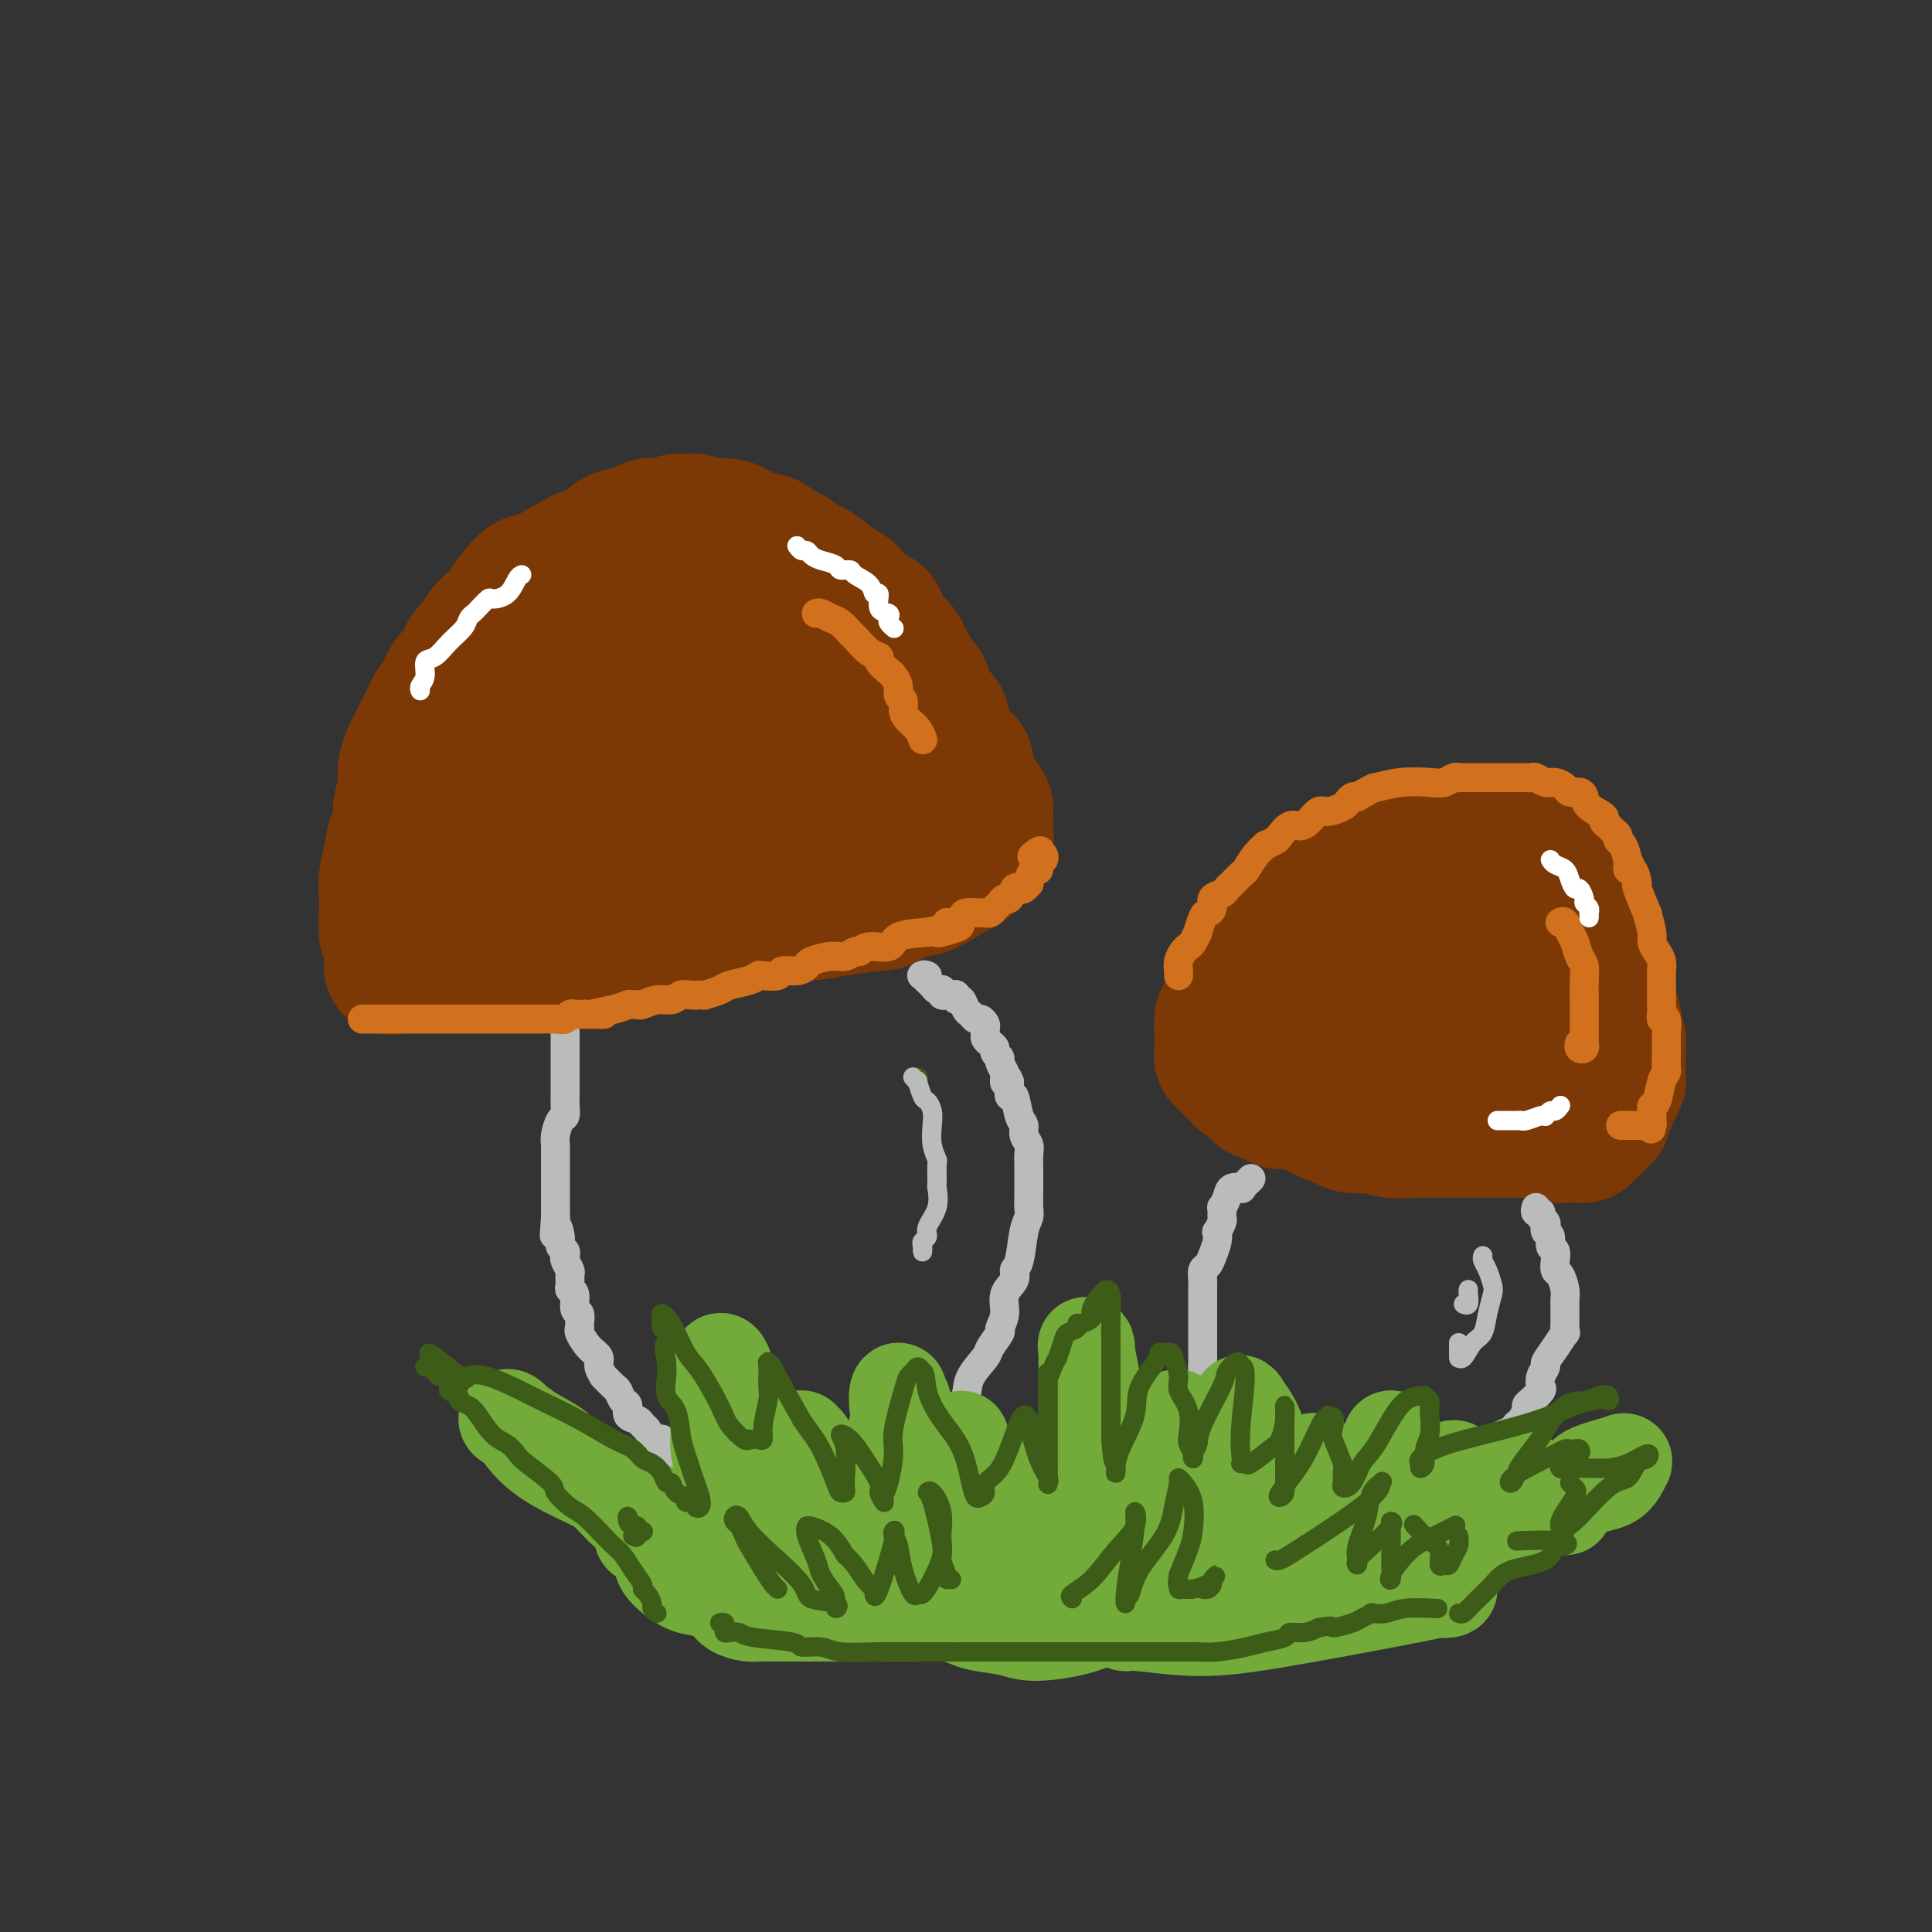<svg viewBox='0 0 400 400' version='1.1' xmlns='http://www.w3.org/2000/svg' xmlns:xlink='http://www.w3.org/1999/xlink'><rect x="0" y="0" width="400" height="400" fill="#333333" stroke="none"/><g fill='none' stroke='rgb(124,56,5)' stroke-width='28' stroke-linecap='round' stroke-linejoin='round'><path d='M82,180c0.002,-0.791 0.004,-1.582 0,-2c-0.004,-0.418 -0.015,-0.464 0,-1c0.015,-0.536 0.057,-1.563 0,-2c-0.057,-0.437 -0.212,-0.285 0,-1c0.212,-0.715 0.793,-2.297 1,-3c0.207,-0.703 0.042,-0.526 0,-1c-0.042,-0.474 0.041,-1.600 0,-2c-0.041,-0.400 -0.204,-0.075 0,-1c0.204,-0.925 0.776,-3.101 1,-4c0.224,-0.899 0.102,-0.520 0,-1c-0.102,-0.480 -0.182,-1.819 0,-3c0.182,-1.181 0.626,-2.203 1,-3c0.374,-0.797 0.678,-1.370 1,-2c0.322,-0.630 0.663,-1.317 1,-2c0.337,-0.683 0.672,-1.361 1,-2c0.328,-0.639 0.650,-1.241 1,-2c0.350,-0.759 0.728,-1.677 1,-2c0.272,-0.323 0.439,-0.050 1,-1c0.561,-0.950 1.516,-3.122 2,-4c0.484,-0.878 0.496,-0.462 1,-1c0.504,-0.538 1.500,-2.031 2,-3c0.500,-0.969 0.504,-1.414 1,-2c0.496,-0.586 1.484,-1.315 2,-2c0.516,-0.685 0.561,-1.328 1,-2c0.439,-0.672 1.272,-1.373 2,-2c0.728,-0.627 1.351,-1.179 2,-2c0.649,-0.821 1.325,-1.910 2,-3'/><path d='M106,124c4.274,-5.553 4.460,-3.436 5,-3c0.540,0.436 1.436,-0.809 3,-2c1.564,-1.191 3.797,-2.327 5,-3c1.203,-0.673 1.375,-0.881 2,-1c0.625,-0.119 1.702,-0.148 3,-1c1.298,-0.852 2.818,-2.529 4,-3c1.182,-0.471 2.026,0.262 3,0c0.974,-0.262 2.078,-1.520 3,-2c0.922,-0.480 1.661,-0.181 2,0c0.339,0.181 0.278,0.243 1,0c0.722,-0.243 2.226,-0.793 3,-1c0.774,-0.207 0.818,-0.071 1,0c0.182,0.071 0.501,0.078 1,0c0.499,-0.078 1.178,-0.242 2,0c0.822,0.242 1.788,0.891 3,1c1.212,0.109 2.671,-0.321 4,0c1.329,0.321 2.529,1.394 4,2c1.471,0.606 3.213,0.744 4,1c0.787,0.256 0.618,0.630 1,1c0.382,0.370 1.316,0.736 2,1c0.684,0.264 1.119,0.427 2,1c0.881,0.573 2.209,1.557 3,2c0.791,0.443 1.044,0.347 2,1c0.956,0.653 2.613,2.057 4,3c1.387,0.943 2.502,1.424 3,2c0.498,0.576 0.378,1.246 1,2c0.622,0.754 1.984,1.592 3,2c1.016,0.408 1.685,0.388 2,1c0.315,0.612 0.277,1.857 1,3c0.723,1.143 2.207,2.184 3,3c0.793,0.816 0.897,1.408 1,2'/><path d='M187,136c2.048,2.838 1.667,3.432 2,4c0.333,0.568 1.381,1.112 2,2c0.619,0.888 0.809,2.122 1,3c0.191,0.878 0.382,1.399 1,2c0.618,0.601 1.662,1.281 2,2c0.338,0.719 -0.029,1.476 0,2c0.029,0.524 0.456,0.814 1,2c0.544,1.186 1.207,3.269 2,4c0.793,0.731 1.718,0.109 2,1c0.282,0.891 -0.078,3.295 0,4c0.078,0.705 0.595,-0.288 1,0c0.405,0.288 0.697,1.856 1,3c0.303,1.144 0.617,1.865 1,2c0.383,0.135 0.834,-0.316 1,0c0.166,0.316 0.046,1.398 0,2c-0.046,0.602 -0.019,0.725 0,1c0.019,0.275 0.030,0.701 0,1c-0.030,0.299 -0.102,0.469 0,1c0.102,0.531 0.376,1.422 0,2c-0.376,0.578 -1.403,0.841 -2,1c-0.597,0.159 -0.765,0.213 -1,1c-0.235,0.787 -0.538,2.306 -1,3c-0.462,0.694 -1.081,0.564 -2,1c-0.919,0.436 -2.136,1.440 -3,2c-0.864,0.560 -1.376,0.676 -2,1c-0.624,0.324 -1.360,0.857 -2,1c-0.640,0.143 -1.183,-0.102 -2,0c-0.817,0.102 -1.909,0.551 -3,1'/><path d='M186,185c-3.292,2.111 -2.522,1.889 -4,2c-1.478,0.111 -5.204,0.555 -8,1c-2.796,0.445 -4.664,0.893 -6,1c-1.336,0.107 -2.142,-0.125 -4,0c-1.858,0.125 -4.770,0.607 -7,1c-2.230,0.393 -3.778,0.698 -5,1c-1.222,0.302 -2.119,0.602 -4,1c-1.881,0.398 -4.748,0.894 -6,1c-1.252,0.106 -0.891,-0.178 -2,0c-1.109,0.178 -3.687,0.817 -5,1c-1.313,0.183 -1.359,-0.091 -2,0c-0.641,0.091 -1.877,0.546 -3,1c-1.123,0.454 -2.134,0.905 -3,1c-0.866,0.095 -1.587,-0.167 -3,0c-1.413,0.167 -3.518,0.763 -5,1c-1.482,0.237 -2.342,0.116 -3,0c-0.658,-0.116 -1.115,-0.228 -2,0c-0.885,0.228 -2.196,0.797 -3,1c-0.804,0.203 -1.099,0.040 -2,0c-0.901,-0.040 -2.408,0.042 -3,0c-0.592,-0.042 -0.268,-0.207 -1,0c-0.732,0.207 -2.520,0.788 -3,1c-0.480,0.212 0.348,0.057 0,0c-0.348,-0.057 -1.874,-0.015 -3,0c-1.126,0.015 -1.853,0.004 -2,0c-0.147,-0.004 0.287,-0.001 0,0c-0.287,0.001 -1.293,0.000 -2,0c-0.707,-0.000 -1.113,-0.000 -2,0c-0.887,0.000 -2.253,0.000 -3,0c-0.747,-0.000 -0.873,-0.000 -1,0'/><path d='M89,199c-15.185,2.225 -4.647,0.789 -1,0c3.647,-0.789 0.403,-0.929 -1,-1c-1.403,-0.071 -0.963,-0.072 -1,0c-0.037,0.072 -0.549,0.216 -1,0c-0.451,-0.216 -0.842,-0.794 -1,-1c-0.158,-0.206 -0.085,-0.040 0,0c0.085,0.040 0.180,-0.045 0,0c-0.180,0.045 -0.637,0.219 -1,0c-0.363,-0.219 -0.633,-0.832 -1,-1c-0.367,-0.168 -0.829,0.109 -1,0c-0.171,-0.109 -0.049,-0.602 0,-1c0.049,-0.398 0.024,-0.699 0,-1'/><path d='M81,194c-1.244,-1.000 -0.356,-1.000 0,-1c0.356,0.000 0.178,0.000 0,0'/><path d='M258,211c-0.001,0.060 -0.002,0.120 0,0c0.002,-0.120 0.006,-0.420 0,-1c-0.006,-0.580 -0.022,-1.441 0,-2c0.022,-0.559 0.082,-0.817 0,-1c-0.082,-0.183 -0.305,-0.291 0,-1c0.305,-0.709 1.138,-2.019 2,-3c0.862,-0.981 1.754,-1.632 2,-2c0.246,-0.368 -0.154,-0.452 0,-1c0.154,-0.548 0.863,-1.560 1,-2c0.137,-0.440 -0.297,-0.307 0,-1c0.297,-0.693 1.325,-2.210 2,-3c0.675,-0.790 0.998,-0.852 1,-1c0.002,-0.148 -0.315,-0.380 0,-1c0.315,-0.620 1.263,-1.626 2,-2c0.737,-0.374 1.265,-0.116 2,-1c0.735,-0.884 1.678,-2.910 3,-4c1.322,-1.090 3.024,-1.244 5,-2c1.976,-0.756 4.226,-2.115 6,-3c1.774,-0.885 3.070,-1.295 4,-2c0.930,-0.705 1.493,-1.706 2,-2c0.507,-0.294 0.959,0.117 1,0c0.041,-0.117 -0.328,-0.763 0,-1c0.328,-0.237 1.352,-0.063 2,0c0.648,0.063 0.919,0.017 2,0c1.081,-0.017 2.970,-0.005 5,0c2.030,0.005 4.200,0.001 6,0c1.800,-0.001 3.228,-0.000 4,0c0.772,0.000 0.886,0.000 1,0'/><path d='M311,175c2.965,-0.007 1.377,-0.025 1,0c-0.377,0.025 0.459,0.093 1,0c0.541,-0.093 0.789,-0.347 1,0c0.211,0.347 0.384,1.294 1,2c0.616,0.706 1.676,1.171 3,2c1.324,0.829 2.914,2.021 4,3c1.086,0.979 1.668,1.746 2,2c0.332,0.254 0.414,-0.006 1,1c0.586,1.006 1.676,3.279 2,4c0.324,0.721 -0.117,-0.109 0,0c0.117,0.109 0.792,1.156 1,2c0.208,0.844 -0.050,1.485 0,2c0.050,0.515 0.410,0.903 1,2c0.590,1.097 1.411,2.902 2,4c0.589,1.098 0.946,1.489 1,2c0.054,0.511 -0.196,1.140 0,2c0.196,0.860 0.836,1.949 1,3c0.164,1.051 -0.148,2.063 0,3c0.148,0.937 0.758,1.799 1,2c0.242,0.201 0.117,-0.259 0,0c-0.117,0.259 -0.228,1.237 0,2c0.228,0.763 0.793,1.311 1,2c0.207,0.689 0.056,1.518 0,2c-0.056,0.482 -0.018,0.618 0,1c0.018,0.382 0.016,1.009 0,2c-0.016,0.991 -0.046,2.346 0,3c0.046,0.654 0.167,0.608 0,1c-0.167,0.392 -0.622,1.221 -1,2c-0.378,0.779 -0.679,1.508 -1,2c-0.321,0.492 -0.660,0.746 -1,1'/><path d='M332,229c-0.417,2.266 0.042,1.930 0,2c-0.042,0.070 -0.585,0.544 -1,1c-0.415,0.456 -0.703,0.893 -1,1c-0.297,0.107 -0.604,-0.115 -1,0c-0.396,0.115 -0.883,0.566 -1,1c-0.117,0.434 0.134,0.849 0,1c-0.134,0.151 -0.654,0.037 -1,0c-0.346,-0.037 -0.519,0.004 -1,0c-0.481,-0.004 -1.268,-0.054 -2,0c-0.732,0.054 -1.407,0.211 -2,0c-0.593,-0.211 -1.104,-0.788 -2,-1c-0.896,-0.212 -2.175,-0.057 -3,0c-0.825,0.057 -1.194,0.015 -2,0c-0.806,-0.015 -2.047,-0.004 -4,0c-1.953,0.004 -4.617,0.002 -7,0c-2.383,-0.002 -4.483,-0.004 -6,0c-1.517,0.004 -2.449,0.015 -3,0c-0.551,-0.015 -0.722,-0.056 -2,0c-1.278,0.056 -3.665,0.208 -5,0c-1.335,-0.208 -1.619,-0.778 -2,-1c-0.381,-0.222 -0.861,-0.097 -2,0c-1.139,0.097 -2.938,0.167 -4,0c-1.062,-0.167 -1.387,-0.569 -2,-1c-0.613,-0.431 -1.514,-0.890 -2,-1c-0.486,-0.110 -0.558,0.128 -1,0c-0.442,-0.128 -1.255,-0.622 -2,-1c-0.745,-0.378 -1.420,-0.640 -2,-1c-0.580,-0.360 -1.063,-0.818 -2,-1c-0.937,-0.182 -2.329,-0.087 -3,0c-0.671,0.087 -0.620,0.168 -1,0c-0.380,-0.168 -1.190,-0.584 -2,-1'/><path d='M263,227c-3.980,-1.185 -1.429,-0.646 -1,-1c0.429,-0.354 -1.265,-1.599 -2,-2c-0.735,-0.401 -0.511,0.042 -1,0c-0.489,-0.042 -1.690,-0.570 -2,-1c-0.310,-0.430 0.271,-0.762 0,-1c-0.271,-0.238 -1.393,-0.383 -2,-1c-0.607,-0.617 -0.698,-1.707 -1,-2c-0.302,-0.293 -0.813,0.212 -1,0c-0.187,-0.212 -0.048,-1.139 0,-2c0.048,-0.861 0.005,-1.656 0,-2c-0.005,-0.344 0.027,-0.238 0,-1c-0.027,-0.762 -0.114,-2.392 0,-3c0.114,-0.608 0.427,-0.194 1,-1c0.573,-0.806 1.404,-2.833 2,-4c0.596,-1.167 0.956,-1.473 1,-2c0.044,-0.527 -0.229,-1.276 0,-2c0.229,-0.724 0.960,-1.423 2,-3c1.040,-1.577 2.388,-4.034 3,-5c0.612,-0.966 0.489,-0.443 1,-1c0.511,-0.557 1.657,-2.195 3,-3c1.343,-0.805 2.884,-0.776 4,-1c1.116,-0.224 1.807,-0.701 3,-1c1.193,-0.299 2.886,-0.422 5,-1c2.114,-0.578 4.648,-1.613 6,-2c1.352,-0.387 1.521,-0.127 3,0c1.479,0.127 4.266,0.120 6,0c1.734,-0.120 2.413,-0.352 4,0c1.587,0.352 4.081,1.287 6,2c1.919,0.713 3.263,1.204 5,2c1.737,0.796 3.869,1.898 6,3'/><path d='M314,192c3.536,3.810 3.876,9.834 4,13c0.124,3.166 0.031,3.472 0,4c-0.031,0.528 0.001,1.277 0,2c-0.001,0.723 -0.035,1.420 0,2c0.035,0.580 0.140,1.044 0,2c-0.140,0.956 -0.525,2.404 -1,3c-0.475,0.596 -1.041,0.341 -2,1c-0.959,0.659 -2.310,2.233 -4,3c-1.690,0.767 -3.719,0.727 -5,1c-1.281,0.273 -1.814,0.857 -3,1c-1.186,0.143 -3.026,-0.157 -4,0c-0.974,0.157 -1.081,0.772 -2,1c-0.919,0.228 -2.651,0.071 -4,0c-1.349,-0.071 -2.315,-0.056 -3,0c-0.685,0.056 -1.087,0.154 -2,0c-0.913,-0.154 -2.335,-0.559 -3,-1c-0.665,-0.441 -0.571,-0.917 -1,-2c-0.429,-1.083 -1.380,-2.773 -2,-4c-0.620,-1.227 -0.910,-1.990 -1,-3c-0.090,-1.010 0.020,-2.268 0,-3c-0.020,-0.732 -0.171,-0.939 0,-1c0.171,-0.061 0.663,0.025 1,0c0.337,-0.025 0.520,-0.161 1,0c0.480,0.161 1.257,0.617 2,1c0.743,0.383 1.450,0.691 2,1c0.550,0.309 0.941,0.619 1,1c0.059,0.381 -0.215,0.833 0,1c0.215,0.167 0.919,0.048 1,0c0.081,-0.048 -0.459,-0.024 -1,0'/><path d='M288,215c0.583,-0.143 -1.458,-2.000 -3,-4c-1.542,-2.000 -2.583,-4.143 -3,-5c-0.417,-0.857 -0.208,-0.429 0,0'/><path d='M80,193c0.002,-0.332 0.004,-0.665 0,-1c-0.004,-0.335 -0.013,-0.674 0,-2c0.013,-1.326 0.048,-3.639 0,-5c-0.048,-1.361 -0.179,-1.771 0,-3c0.179,-1.229 0.669,-3.279 1,-5c0.331,-1.721 0.504,-3.115 1,-4c0.496,-0.885 1.314,-1.261 2,-2c0.686,-0.739 1.239,-1.840 2,-4c0.761,-2.160 1.730,-5.378 3,-7c1.270,-1.622 2.843,-1.649 4,-3c1.157,-1.351 1.900,-4.026 4,-6c2.100,-1.974 5.559,-3.248 9,-6c3.441,-2.752 6.863,-6.981 9,-9c2.137,-2.019 2.987,-1.827 4,-3c1.013,-1.173 2.189,-3.713 3,-5c0.811,-1.287 1.256,-1.323 2,-2c0.744,-0.677 1.785,-1.996 3,-3c1.215,-1.004 2.602,-1.694 4,-2c1.398,-0.306 2.807,-0.227 5,0c2.193,0.227 5.170,0.603 7,1c1.830,0.397 2.514,0.816 4,2c1.486,1.184 3.775,3.132 5,4c1.225,0.868 1.386,0.656 2,1c0.614,0.344 1.682,1.243 3,2c1.318,0.757 2.886,1.371 4,2c1.114,0.629 1.773,1.272 3,2c1.227,0.728 3.022,1.540 4,2c0.978,0.460 1.138,0.567 2,1c0.862,0.433 2.424,1.194 3,2c0.576,0.806 0.164,1.659 0,3c-0.164,1.341 -0.082,3.171 0,5'/><path d='M173,148c0.002,2.147 0.005,3.516 0,4c-0.005,0.484 -0.020,0.083 0,1c0.020,0.917 0.073,3.150 0,4c-0.073,0.850 -0.272,0.315 0,1c0.272,0.685 1.013,2.588 0,4c-1.013,1.412 -3.782,2.333 -5,3c-1.218,0.667 -0.886,1.079 -3,2c-2.114,0.921 -6.675,2.352 -10,3c-3.325,0.648 -5.416,0.513 -9,1c-3.584,0.487 -8.662,1.594 -12,2c-3.338,0.406 -4.936,0.109 -7,0c-2.064,-0.109 -4.595,-0.029 -6,0c-1.405,0.029 -1.685,0.008 -2,0c-0.315,-0.008 -0.664,-0.003 -1,0c-0.336,0.003 -0.660,0.004 -1,0c-0.340,-0.004 -0.697,-0.015 -1,0c-0.303,0.015 -0.552,0.055 -1,0c-0.448,-0.055 -1.096,-0.204 -2,-1c-0.904,-0.796 -2.066,-2.237 -3,-4c-0.934,-1.763 -1.640,-3.848 -2,-5c-0.360,-1.152 -0.374,-1.371 0,-2c0.374,-0.629 1.136,-1.668 2,-3c0.864,-1.332 1.831,-2.957 5,-5c3.169,-2.043 8.539,-4.504 13,-6c4.461,-1.496 8.014,-2.026 12,-3c3.986,-0.974 8.406,-2.393 11,-3c2.594,-0.607 3.361,-0.403 4,0c0.639,0.403 1.151,1.005 2,2c0.849,0.995 2.036,2.383 3,4c0.964,1.617 1.704,3.462 2,5c0.296,1.538 0.148,2.769 0,4'/><path d='M162,156c-0.726,2.793 -3.541,5.277 -5,7c-1.459,1.723 -1.561,2.686 -3,4c-1.439,1.314 -4.216,2.980 -6,4c-1.784,1.020 -2.574,1.394 -5,2c-2.426,0.606 -6.488,1.444 -9,2c-2.512,0.556 -3.476,0.829 -6,1c-2.524,0.171 -6.610,0.242 -10,0c-3.390,-0.242 -6.085,-0.795 -8,-1c-1.915,-0.205 -3.050,-0.063 -4,0c-0.950,0.063 -1.716,0.045 -2,0c-0.284,-0.045 -0.086,-0.118 0,0c0.086,0.118 0.061,0.427 0,1c-0.061,0.573 -0.158,1.409 0,2c0.158,0.591 0.569,0.937 1,1c0.431,0.063 0.881,-0.158 1,0c0.119,0.158 -0.094,0.694 0,1c0.094,0.306 0.494,0.381 4,0c3.506,-0.381 10.116,-1.218 14,-2c3.884,-0.782 5.041,-1.509 7,-2c1.959,-0.491 4.720,-0.748 7,-1c2.280,-0.252 4.080,-0.501 6,-1c1.920,-0.499 3.960,-1.250 6,-2'/><path d='M150,172c7.013,-1.432 4.547,-1.012 5,-1c0.453,0.012 3.826,-0.385 7,-1c3.174,-0.615 6.148,-1.447 8,-2c1.852,-0.553 2.581,-0.827 3,-1c0.419,-0.173 0.527,-0.247 1,0c0.473,0.247 1.312,0.813 2,1c0.688,0.187 1.226,-0.005 2,0c0.774,0.005 1.783,0.208 2,0c0.217,-0.208 -0.360,-0.825 0,-1c0.360,-0.175 1.655,0.094 2,0c0.345,-0.094 -0.261,-0.550 0,-1c0.261,-0.450 1.388,-0.893 2,-1c0.612,-0.107 0.708,0.124 1,0c0.292,-0.124 0.781,-0.602 1,-1c0.219,-0.398 0.168,-0.717 0,-1c-0.168,-0.283 -0.451,-0.531 -1,-1c-0.549,-0.469 -1.363,-1.159 -3,-2c-1.637,-0.841 -4.099,-1.834 -5,-2c-0.901,-0.166 -0.243,0.494 0,1c0.243,0.506 0.069,0.859 0,1c-0.069,0.141 -0.035,0.071 0,0'/><path d='M290,215c0.732,-0.234 1.464,-0.467 2,-1c0.536,-0.533 0.876,-1.365 1,-2c0.124,-0.635 0.034,-1.073 0,-2c-0.034,-0.927 -0.010,-2.343 0,-3c0.010,-0.657 0.006,-0.554 0,-1c-0.006,-0.446 -0.014,-1.440 0,-2c0.014,-0.560 0.049,-0.687 0,-1c-0.049,-0.313 -0.182,-0.814 0,-1c0.182,-0.186 0.678,-0.058 2,0c1.322,0.058 3.470,0.046 5,0c1.530,-0.046 2.442,-0.126 4,0c1.558,0.126 3.763,0.459 5,1c1.237,0.541 1.508,1.290 2,3c0.492,1.710 1.205,4.381 2,7c0.795,2.619 1.671,5.187 2,6c0.329,0.813 0.110,-0.130 0,0c-0.110,0.130 -0.111,1.332 0,2c0.111,0.668 0.334,0.803 0,1c-0.334,0.197 -1.224,0.456 -2,0c-0.776,-0.456 -1.436,-1.629 -2,-2c-0.564,-0.371 -1.030,0.058 -2,-1c-0.970,-1.058 -2.442,-3.604 -3,-5c-0.558,-1.396 -0.201,-1.642 0,-2c0.201,-0.358 0.246,-0.827 0,-1c-0.246,-0.173 -0.785,-0.049 -1,0c-0.215,0.049 -0.108,0.025 0,0'/></g>
<g fill='none' stroke='rgb(186,187,187)' stroke-width='6' stroke-linecap='round' stroke-linejoin='round'><path d='M117,213c-0.000,0.305 -0.000,0.610 0,1c0.000,0.390 0.000,0.865 0,1c-0.000,0.135 -0.000,-0.070 0,0c0.000,0.070 0.000,0.414 0,1c-0.000,0.586 -0.000,1.414 0,2c0.000,0.586 0.000,0.929 0,1c-0.000,0.071 -0.000,-0.131 0,0c0.000,0.131 0.000,0.593 0,1c-0.000,0.407 -0.000,0.757 0,1c0.000,0.243 0.000,0.379 0,1c-0.000,0.621 -0.000,1.727 0,2c0.000,0.273 0.001,-0.288 0,0c-0.001,0.288 -0.003,1.423 0,2c0.003,0.577 0.011,0.595 0,1c-0.011,0.405 -0.041,1.198 0,2c0.041,0.802 0.155,1.613 0,2c-0.155,0.387 -0.577,0.349 -1,1c-0.423,0.651 -0.845,1.991 -1,3c-0.155,1.009 -0.041,1.688 0,2c0.041,0.312 0.011,0.259 0,1c-0.011,0.741 -0.003,2.277 0,3c0.003,0.723 0.001,0.631 0,1c-0.001,0.369 -0.000,1.197 0,2c0.000,0.803 0.000,1.580 0,2c-0.000,0.420 -0.000,0.484 0,1c0.000,0.516 0.000,1.485 0,2c-0.000,0.515 -0.000,0.576 0,1c0.000,0.424 0.000,1.212 0,2'/><path d='M115,252c-0.374,6.394 -0.310,2.879 0,2c0.310,-0.879 0.867,0.877 1,2c0.133,1.123 -0.157,1.614 0,2c0.157,0.386 0.760,0.666 1,1c0.240,0.334 0.117,0.723 0,1c-0.117,0.277 -0.229,0.442 0,1c0.229,0.558 0.797,1.509 1,2c0.203,0.491 0.039,0.520 0,1c-0.039,0.480 0.046,1.409 0,2c-0.046,0.591 -0.223,0.845 0,1c0.223,0.155 0.845,0.213 1,1c0.155,0.787 -0.156,2.303 0,3c0.156,0.697 0.779,0.575 1,1c0.221,0.425 0.039,1.398 0,2c-0.039,0.602 0.065,0.832 0,1c-0.065,0.168 -0.300,0.274 0,1c0.300,0.726 1.136,2.074 2,3c0.864,0.926 1.755,1.432 2,2c0.245,0.568 -0.156,1.198 0,2c0.156,0.802 0.867,1.777 1,2c0.133,0.223 -0.314,-0.306 0,0c0.314,0.306 1.389,1.448 2,2c0.611,0.552 0.759,0.515 1,1c0.241,0.485 0.575,1.492 1,2c0.425,0.508 0.940,0.517 1,1c0.060,0.483 -0.335,1.442 0,2c0.335,0.558 1.399,0.717 2,1c0.601,0.283 0.739,0.692 1,1c0.261,0.308 0.646,0.517 1,1c0.354,0.483 0.677,1.242 1,2'/><path d='M135,298c2.418,2.825 1.962,0.388 2,0c0.038,-0.388 0.569,1.272 1,2c0.431,0.728 0.762,0.522 1,1c0.238,0.478 0.381,1.639 1,2c0.619,0.361 1.713,-0.077 2,0c0.287,0.077 -0.231,0.668 0,1c0.231,0.332 1.213,0.405 2,1c0.787,0.595 1.380,1.714 2,2c0.620,0.286 1.266,-0.260 2,0c0.734,0.260 1.557,1.327 2,2c0.443,0.673 0.507,0.951 1,1c0.493,0.049 1.417,-0.130 2,0c0.583,0.130 0.826,0.571 1,1c0.174,0.429 0.278,0.847 1,1c0.722,0.153 2.063,0.041 3,0c0.937,-0.041 1.470,-0.011 2,0c0.530,0.011 1.056,0.004 2,0c0.944,-0.004 2.304,-0.005 3,0c0.696,0.005 0.728,0.017 1,0c0.272,-0.017 0.785,-0.064 1,0c0.215,0.064 0.131,0.239 1,0c0.869,-0.239 2.690,-0.891 4,-1c1.310,-0.109 2.109,0.325 3,0c0.891,-0.325 1.873,-1.408 3,-2c1.127,-0.592 2.399,-0.691 3,-1c0.601,-0.309 0.531,-0.827 1,-1c0.469,-0.173 1.476,0.001 2,0c0.524,-0.001 0.563,-0.175 1,-1c0.437,-0.825 1.271,-2.299 2,-3c0.729,-0.701 1.351,-0.629 2,-1c0.649,-0.371 1.324,-1.186 2,-2'/><path d='M191,300c3.391,-2.142 3.869,-1.998 4,-2c0.131,-0.002 -0.083,-0.152 0,-1c0.083,-0.848 0.464,-2.395 1,-3c0.536,-0.605 1.227,-0.268 2,-1c0.773,-0.732 1.626,-2.533 2,-4c0.374,-1.467 0.267,-2.601 1,-4c0.733,-1.399 2.306,-3.062 3,-4c0.694,-0.938 0.510,-1.150 1,-2c0.490,-0.850 1.656,-2.339 2,-3c0.344,-0.661 -0.133,-0.496 0,-1c0.133,-0.504 0.876,-1.678 1,-3c0.124,-1.322 -0.370,-2.791 0,-4c0.370,-1.209 1.606,-2.158 2,-3c0.394,-0.842 -0.052,-1.576 0,-2c0.052,-0.424 0.602,-0.538 1,-2c0.398,-1.462 0.642,-4.272 1,-6c0.358,-1.728 0.828,-2.374 1,-3c0.172,-0.626 0.046,-1.231 0,-2c-0.046,-0.769 -0.011,-1.700 0,-3c0.011,-1.300 -0.001,-2.967 0,-4c0.001,-1.033 0.015,-1.432 0,-2c-0.015,-0.568 -0.060,-1.304 0,-2c0.060,-0.696 0.223,-1.351 0,-2c-0.223,-0.649 -0.834,-1.292 -1,-2c-0.166,-0.708 0.113,-1.480 0,-2c-0.113,-0.520 -0.618,-0.789 -1,-2c-0.382,-1.211 -0.641,-3.365 -1,-4c-0.359,-0.635 -0.817,0.247 -1,0c-0.183,-0.247 -0.092,-1.624 0,-3'/><path d='M209,224c-0.841,-2.268 -0.942,-0.439 -1,0c-0.058,0.439 -0.072,-0.512 0,-1c0.072,-0.488 0.230,-0.512 0,-1c-0.230,-0.488 -0.849,-1.440 -1,-2c-0.151,-0.560 0.166,-0.727 0,-1c-0.166,-0.273 -0.815,-0.650 -1,-1c-0.185,-0.350 0.094,-0.671 0,-1c-0.094,-0.329 -0.560,-0.665 -1,-1c-0.440,-0.335 -0.853,-0.668 -1,-1c-0.147,-0.332 -0.028,-0.662 0,-1c0.028,-0.338 -0.034,-0.682 0,-1c0.034,-0.318 0.164,-0.609 0,-1c-0.164,-0.391 -0.621,-0.883 -1,-1c-0.379,-0.117 -0.680,0.141 -1,0c-0.320,-0.141 -0.659,-0.683 -1,-1c-0.341,-0.317 -0.682,-0.411 -1,-1c-0.318,-0.589 -0.611,-1.674 -1,-2c-0.389,-0.326 -0.874,0.109 -1,0c-0.126,-0.109 0.106,-0.760 0,-1c-0.106,-0.240 -0.550,-0.068 -1,0c-0.450,0.068 -0.904,0.032 -1,0c-0.096,-0.032 0.168,-0.060 0,0c-0.168,0.060 -0.766,0.209 -1,0c-0.234,-0.209 -0.104,-0.777 0,-1c0.104,-0.223 0.183,-0.101 0,0c-0.183,0.101 -0.626,0.181 -1,0c-0.374,-0.181 -0.678,-0.623 -1,-1c-0.322,-0.377 -0.661,-0.688 -1,-1'/><path d='M192,203c-1.796,-1.619 -0.285,-1.166 0,-1c0.285,0.166 -0.654,0.045 -1,0c-0.346,-0.045 -0.099,-0.013 0,0c0.099,0.013 0.049,0.006 0,0'/><path d='M259,244c-0.295,0.313 -0.589,0.625 -1,1c-0.411,0.375 -0.937,0.812 -1,1c-0.063,0.188 0.337,0.125 0,0c-0.337,-0.125 -1.411,-0.314 -2,0c-0.589,0.314 -0.693,1.129 -1,2c-0.307,0.871 -0.818,1.796 -1,2c-0.182,0.204 -0.035,-0.315 0,0c0.035,0.315 -0.042,1.462 0,2c0.042,0.538 0.204,0.465 0,1c-0.204,0.535 -0.776,1.677 -1,2c-0.224,0.323 -0.102,-0.174 0,0c0.102,0.174 0.185,1.021 0,2c-0.185,0.979 -0.638,2.092 -1,3c-0.362,0.908 -0.633,1.611 -1,2c-0.367,0.389 -0.830,0.466 -1,1c-0.170,0.534 -0.045,1.527 0,2c0.045,0.473 0.012,0.427 0,1c-0.012,0.573 -0.003,1.765 0,2c0.003,0.235 0.001,-0.485 0,0c-0.001,0.485 -0.000,2.176 0,3c0.000,0.824 0.000,0.779 0,1c-0.000,0.221 -0.000,0.706 0,1c0.000,0.294 0.000,0.397 0,1c-0.000,0.603 -0.000,1.707 0,2c0.000,0.293 0.000,-0.224 0,0c-0.000,0.224 -0.000,1.190 0,2c0.000,0.810 0.000,1.465 0,2c-0.000,0.535 -0.000,0.952 0,1c0.000,0.048 0.000,-0.272 0,0c-0.000,0.272 -0.000,1.136 0,2'/><path d='M249,283c-0.000,3.273 -0.001,1.456 0,1c0.001,-0.456 0.003,0.450 0,1c-0.003,0.550 -0.011,0.743 0,1c0.011,0.257 0.041,0.580 0,1c-0.041,0.420 -0.155,0.939 0,1c0.155,0.061 0.577,-0.337 1,0c0.423,0.337 0.845,1.410 1,2c0.155,0.590 0.042,0.697 0,1c-0.042,0.303 -0.012,0.801 0,1c0.012,0.199 0.006,0.100 0,0'/><path d='M318,250c-0.121,0.447 -0.242,0.893 0,1c0.242,0.107 0.848,-0.126 1,0c0.152,0.126 -0.152,0.610 0,1c0.152,0.390 0.758,0.686 1,1c0.242,0.314 0.121,0.647 0,1c-0.121,0.353 -0.243,0.727 0,1c0.243,0.273 0.849,0.444 1,1c0.151,0.556 -0.153,1.495 0,2c0.153,0.505 0.763,0.576 1,1c0.237,0.424 0.102,1.203 0,2c-0.102,0.797 -0.171,1.613 0,2c0.171,0.387 0.582,0.344 1,1c0.418,0.656 0.844,2.009 1,3c0.156,0.991 0.041,1.619 0,2c-0.041,0.381 -0.010,0.517 0,1c0.010,0.483 -0.003,1.315 0,2c0.003,0.685 0.021,1.224 0,2c-0.021,0.776 -0.082,1.790 0,2c0.082,0.210 0.305,-0.383 0,0c-0.305,0.383 -1.140,1.742 -2,3c-0.860,1.258 -1.745,2.416 -2,3c-0.255,0.584 0.121,0.594 0,1c-0.121,0.406 -0.740,1.208 -1,2c-0.260,0.792 -0.160,1.573 0,2c0.160,0.427 0.380,0.498 0,1c-0.380,0.502 -1.360,1.433 -2,2c-0.640,0.567 -0.942,0.768 -1,1c-0.058,0.232 0.126,0.495 0,1c-0.126,0.505 -0.563,1.253 -1,2'/><path d='M315,294c-1.590,3.272 -1.066,1.451 -1,1c0.066,-0.451 -0.325,0.467 -1,1c-0.675,0.533 -1.633,0.681 -2,1c-0.367,0.319 -0.143,0.810 0,1c0.143,0.190 0.206,0.079 0,0c-0.206,-0.079 -0.681,-0.127 -1,0c-0.319,0.127 -0.481,0.430 -1,1c-0.519,0.570 -1.396,1.407 -2,2c-0.604,0.593 -0.935,0.944 -1,1c-0.065,0.056 0.136,-0.181 0,0c-0.136,0.181 -0.610,0.781 -1,1c-0.390,0.219 -0.696,0.059 -1,0c-0.304,-0.059 -0.607,-0.016 -1,0c-0.393,0.016 -0.876,0.004 -1,0c-0.124,-0.004 0.111,-0.001 0,0c-0.111,0.001 -0.568,0.000 -1,0c-0.432,-0.000 -0.838,-0.000 -1,0c-0.162,0.000 -0.081,0.000 0,0'/></g>
<g fill='none' stroke='rgb(210,113,29)' stroke-width='6' stroke-linecap='round' stroke-linejoin='round'><path d='M75,211c0.404,0.000 0.808,0.000 1,0c0.192,-0.000 0.172,-0.000 1,0c0.828,0.000 2.504,0.000 3,0c0.496,-0.000 -0.188,-0.000 0,0c0.188,0.000 1.249,0.000 2,0c0.751,-0.000 1.191,-0.000 2,0c0.809,0.000 1.985,0.000 3,0c1.015,-0.000 1.867,-0.000 3,0c1.133,0.000 2.546,0.000 3,0c0.454,-0.000 -0.050,-0.000 0,0c0.050,0.000 0.653,0.000 1,0c0.347,-0.000 0.439,-0.000 1,0c0.561,0.000 1.590,0.000 3,0c1.410,-0.000 3.202,-0.000 4,0c0.798,0.000 0.604,0.000 1,0c0.396,-0.000 1.384,-0.000 2,0c0.616,0.000 0.862,0.001 1,0c0.138,-0.001 0.170,-0.004 1,0c0.830,0.004 2.460,0.015 4,0c1.540,-0.015 2.990,-0.057 4,0c1.010,0.057 1.580,0.211 2,0c0.420,-0.211 0.690,-0.789 1,-1c0.310,-0.211 0.660,-0.057 1,0c0.340,0.057 0.668,0.016 1,0c0.332,-0.016 0.666,-0.008 1,0'/><path d='M121,210c7.372,-0.110 2.802,0.114 2,0c-0.802,-0.114 2.165,-0.565 4,-1c1.835,-0.435 2.539,-0.853 3,-1c0.461,-0.147 0.679,-0.024 1,0c0.321,0.024 0.743,-0.050 1,0c0.257,0.050 0.348,0.224 1,0c0.652,-0.224 1.866,-0.844 3,-1c1.134,-0.156 2.189,0.154 3,0c0.811,-0.154 1.377,-0.773 2,-1c0.623,-0.227 1.301,-0.064 2,0c0.699,0.064 1.417,0.028 2,0c0.583,-0.028 1.031,-0.049 1,0c-0.031,0.049 -0.541,0.167 0,0c0.541,-0.167 2.132,-0.619 3,-1c0.868,-0.381 1.014,-0.689 2,-1c0.986,-0.311 2.812,-0.623 4,-1c1.188,-0.377 1.739,-0.818 2,-1c0.261,-0.182 0.231,-0.104 1,0c0.769,0.104 2.336,0.236 3,0c0.664,-0.236 0.425,-0.838 1,-1c0.575,-0.162 1.964,0.115 3,0c1.036,-0.115 1.720,-0.623 2,-1c0.280,-0.377 0.155,-0.622 1,-1c0.845,-0.378 2.661,-0.890 4,-1c1.339,-0.110 2.201,0.183 3,0c0.799,-0.183 1.534,-0.840 2,-1c0.466,-0.160 0.664,0.178 1,0c0.336,-0.178 0.812,-0.873 2,-1c1.188,-0.127 3.089,0.312 4,0c0.911,-0.312 0.832,-1.375 2,-2c1.168,-0.625 3.584,-0.813 6,-1'/><path d='M192,193c11.600,-2.586 5.102,-0.552 3,0c-2.102,0.552 0.194,-0.378 1,-1c0.806,-0.622 0.121,-0.937 0,-1c-0.121,-0.063 0.321,0.127 1,0c0.679,-0.127 1.597,-0.569 2,-1c0.403,-0.431 0.293,-0.851 1,-1c0.707,-0.149 2.231,-0.029 3,0c0.769,0.029 0.783,-0.035 1,0c0.217,0.035 0.635,0.169 1,0c0.365,-0.169 0.675,-0.641 1,-1c0.325,-0.359 0.664,-0.604 1,-1c0.336,-0.396 0.667,-0.942 1,-1c0.333,-0.058 0.667,0.373 1,0c0.333,-0.373 0.664,-1.549 1,-2c0.336,-0.451 0.678,-0.175 1,0c0.322,0.175 0.625,0.250 1,0c0.375,-0.250 0.822,-0.824 1,-1c0.178,-0.176 0.086,0.044 0,0c-0.086,-0.044 -0.166,-0.354 0,-1c0.166,-0.646 0.580,-1.627 1,-2c0.420,-0.373 0.848,-0.137 1,0c0.152,0.137 0.027,0.177 0,0c-0.027,-0.177 0.042,-0.569 0,-1c-0.042,-0.431 -0.197,-0.899 0,-1c0.197,-0.101 0.745,0.165 1,0c0.255,-0.165 0.216,-0.761 0,-1c-0.216,-0.239 -0.608,-0.119 -1,0'/><path d='M215,177c1.178,-1.711 -0.378,-0.489 -1,0c-0.622,0.489 -0.311,0.244 0,0'/><path d='M169,127c0.241,-0.099 0.483,-0.197 1,0c0.517,0.197 1.311,0.690 2,1c0.689,0.310 1.275,0.436 2,1c0.725,0.564 1.590,1.564 2,2c0.410,0.436 0.365,0.306 1,1c0.635,0.694 1.948,2.213 3,3c1.052,0.787 1.841,0.844 2,1c0.159,0.156 -0.312,0.413 0,1c0.312,0.587 1.408,1.504 2,2c0.592,0.496 0.680,0.570 1,1c0.320,0.430 0.872,1.218 1,2c0.128,0.782 -0.170,1.560 0,2c0.170,0.440 0.806,0.542 1,1c0.194,0.458 -0.053,1.272 0,2c0.053,0.728 0.406,1.370 1,2c0.594,0.630 1.429,1.246 2,2c0.571,0.754 0.877,1.644 1,2c0.123,0.356 0.061,0.178 0,0'/><path d='M323,191c0.334,-0.187 0.668,-0.374 1,0c0.332,0.374 0.663,1.310 1,2c0.337,0.690 0.679,1.136 1,2c0.321,0.864 0.622,2.148 1,3c0.378,0.852 0.833,1.272 1,2c0.167,0.728 0.044,1.763 0,3c-0.044,1.237 -0.011,2.675 0,4c0.011,1.325 -0.001,2.538 0,4c0.001,1.462 0.014,3.173 0,4c-0.014,0.827 -0.056,0.771 0,1c0.056,0.229 0.211,0.742 0,1c-0.211,0.258 -0.788,0.262 -1,0c-0.212,-0.262 -0.061,-0.789 0,-1c0.061,-0.211 0.030,-0.105 0,0'/><path d='M244,202c0.024,-0.250 0.048,-0.499 0,-1c-0.048,-0.501 -0.166,-1.253 0,-2c0.166,-0.747 0.618,-1.490 1,-2c0.382,-0.510 0.694,-0.788 1,-1c0.306,-0.212 0.606,-0.358 1,-1c0.394,-0.642 0.880,-1.782 1,-2c0.120,-0.218 -0.127,0.485 0,0c0.127,-0.485 0.629,-2.157 1,-3c0.371,-0.843 0.610,-0.856 1,-1c0.390,-0.144 0.929,-0.419 1,-1c0.071,-0.581 -0.328,-1.469 0,-2c0.328,-0.531 1.383,-0.704 2,-1c0.617,-0.296 0.798,-0.716 1,-1c0.202,-0.284 0.426,-0.434 1,-1c0.574,-0.566 1.497,-1.548 2,-2c0.503,-0.452 0.587,-0.373 1,-1c0.413,-0.627 1.157,-1.959 2,-3c0.843,-1.041 1.787,-1.789 2,-2c0.213,-0.211 -0.305,0.116 0,0c0.305,-0.116 1.432,-0.674 2,-1c0.568,-0.326 0.575,-0.421 1,-1c0.425,-0.579 1.267,-1.643 2,-2c0.733,-0.357 1.356,-0.008 2,0c0.644,0.008 1.310,-0.326 2,-1c0.690,-0.674 1.403,-1.687 2,-2c0.597,-0.313 1.077,0.074 2,0c0.923,-0.074 2.289,-0.607 3,-1c0.711,-0.393 0.768,-0.644 1,-1c0.232,-0.356 0.638,-0.816 1,-1c0.362,-0.184 0.681,-0.092 1,0'/><path d='M281,165c3.938,-2.250 3.282,-1.875 4,-2c0.718,-0.125 2.809,-0.752 5,-1c2.191,-0.248 4.480,-0.119 6,0c1.520,0.119 2.270,0.228 3,0c0.730,-0.228 1.439,-0.793 2,-1c0.561,-0.207 0.973,-0.055 1,0c0.027,0.055 -0.332,0.015 0,0c0.332,-0.015 1.354,-0.004 2,0c0.646,0.004 0.915,0.001 2,0c1.085,-0.001 2.987,-0.000 4,0c1.013,0.000 1.136,0.000 2,0c0.864,-0.000 2.468,-0.001 3,0c0.532,0.001 -0.009,0.004 0,0c0.009,-0.004 0.568,-0.016 1,0c0.432,0.016 0.736,0.060 1,0c0.264,-0.060 0.490,-0.222 1,0c0.510,0.222 1.306,0.829 2,1c0.694,0.171 1.286,-0.096 2,0c0.714,0.096 1.551,0.553 2,1c0.449,0.447 0.510,0.883 1,1c0.490,0.117 1.409,-0.085 2,0c0.591,0.085 0.855,0.456 1,1c0.145,0.544 0.171,1.259 1,2c0.829,0.741 2.461,1.508 3,2c0.539,0.492 -0.014,0.710 0,1c0.014,0.290 0.595,0.654 1,1c0.405,0.346 0.633,0.676 1,1c0.367,0.324 0.871,0.644 1,1c0.129,0.356 -0.119,0.750 0,1c0.119,0.250 0.605,0.357 1,1c0.395,0.643 0.697,1.821 1,3'/><path d='M337,178c1.350,2.515 0.226,2.301 0,2c-0.226,-0.301 0.446,-0.691 1,0c0.554,0.691 0.990,2.461 1,3c0.010,0.539 -0.404,-0.155 0,1c0.404,1.155 1.628,4.158 2,5c0.372,0.842 -0.107,-0.476 0,0c0.107,0.476 0.799,2.747 1,4c0.201,1.253 -0.090,1.487 0,2c0.090,0.513 0.560,1.306 1,2c0.440,0.694 0.850,1.288 1,2c0.150,0.712 0.040,1.542 0,2c-0.040,0.458 -0.010,0.546 0,1c0.010,0.454 0.002,1.275 0,2c-0.002,0.725 0.003,1.354 0,2c-0.003,0.646 -0.015,1.308 0,2c0.015,0.692 0.057,1.414 0,2c-0.057,0.586 -0.211,1.034 0,1c0.211,-0.034 0.789,-0.552 1,0c0.211,0.552 0.057,2.174 0,3c-0.057,0.826 -0.015,0.855 0,1c0.015,0.145 0.005,0.406 0,1c-0.005,0.594 -0.004,1.522 0,2c0.004,0.478 0.012,0.507 0,1c-0.012,0.493 -0.046,1.452 0,2c0.046,0.548 0.170,0.686 0,1c-0.170,0.314 -0.634,0.805 -1,2c-0.366,1.195 -0.634,3.093 -1,4c-0.366,0.907 -0.829,0.821 -1,1c-0.171,0.179 -0.049,0.623 0,1c0.049,0.377 0.024,0.689 0,1'/><path d='M342,231c-0.305,4.884 -0.067,2.093 0,1c0.067,-1.093 -0.035,-0.489 0,0c0.035,0.489 0.208,0.863 0,1c-0.208,0.137 -0.798,0.037 -1,0c-0.202,-0.037 -0.016,-0.010 -1,0c-0.984,0.010 -3.138,0.003 -4,0c-0.862,-0.003 -0.431,-0.001 0,0'/></g>
<g fill='none' stroke='rgb(115,171,58)' stroke-width='20' stroke-linecap='round' stroke-linejoin='round'><path d='M133,318c0.551,0.059 1.101,0.117 1,0c-0.101,-0.117 -0.854,-0.411 -1,-1c-0.146,-0.589 0.316,-1.473 0,-2c-0.316,-0.527 -1.408,-0.696 -3,-2c-1.592,-1.304 -3.683,-3.742 -5,-5c-1.317,-1.258 -1.861,-1.335 -3,-2c-1.139,-0.665 -2.873,-1.918 -4,-3c-1.127,-1.082 -1.646,-1.994 -3,-3c-1.354,-1.006 -3.542,-2.108 -5,-3c-1.458,-0.892 -2.187,-1.575 -3,-2c-0.813,-0.425 -1.709,-0.592 -2,-1c-0.291,-0.408 0.024,-1.056 1,0c0.976,1.056 2.613,3.817 5,6c2.387,2.183 5.523,3.788 8,5c2.477,1.212 4.294,2.031 6,3c1.706,0.969 3.301,2.087 5,3c1.699,0.913 3.502,1.620 5,2c1.498,0.380 2.690,0.432 4,1c1.310,0.568 2.737,1.653 4,2c1.263,0.347 2.361,-0.044 3,0c0.639,0.044 0.820,0.522 1,1'/><path d='M147,317c4.456,1.955 1.595,0.842 1,1c-0.595,0.158 1.077,1.586 2,2c0.923,0.414 1.099,-0.186 2,0c0.901,0.186 2.528,1.158 3,2c0.472,0.842 -0.211,1.555 0,2c0.211,0.445 1.317,0.623 2,1c0.683,0.377 0.944,0.954 1,1c0.056,0.046 -0.092,-0.439 0,-1c0.092,-0.561 0.423,-1.199 0,-2c-0.423,-0.801 -1.599,-1.764 -2,-3c-0.401,-1.236 -0.027,-2.743 -1,-5c-0.973,-2.257 -3.294,-5.264 -4,-7c-0.706,-1.736 0.203,-2.201 0,-3c-0.203,-0.799 -1.518,-1.934 -2,-4c-0.482,-2.066 -0.130,-5.065 0,-7c0.130,-1.935 0.037,-2.808 0,-4c-0.037,-1.192 -0.017,-2.703 0,-4c0.017,-1.297 0.032,-2.378 0,-3c-0.032,-0.622 -0.111,-0.783 0,-1c0.111,-0.217 0.411,-0.489 1,1c0.589,1.489 1.467,4.739 2,7c0.533,2.261 0.720,3.532 1,5c0.280,1.468 0.651,3.134 1,5c0.349,1.866 0.674,3.933 1,6'/><path d='M155,306c1.273,4.651 1.456,4.779 2,6c0.544,1.221 1.450,3.535 2,5c0.550,1.465 0.743,2.081 1,3c0.257,0.919 0.577,2.142 1,3c0.423,0.858 0.948,1.353 1,1c0.052,-0.353 -0.371,-1.554 0,-2c0.371,-0.446 1.536,-0.137 2,-2c0.464,-1.863 0.229,-5.897 0,-8c-0.229,-2.103 -0.451,-2.275 0,-4c0.451,-1.725 1.575,-5.005 2,-7c0.425,-1.995 0.152,-2.706 0,-3c-0.152,-0.294 -0.181,-0.171 0,0c0.181,0.171 0.573,0.389 1,1c0.427,0.611 0.888,1.615 1,4c0.112,2.385 -0.125,6.151 0,9c0.125,2.849 0.612,4.782 1,6c0.388,1.218 0.678,1.723 1,3c0.322,1.277 0.676,3.327 1,4c0.324,0.673 0.618,-0.032 1,0c0.382,0.032 0.854,0.801 1,1c0.146,0.199 -0.033,-0.174 1,-2c1.033,-1.826 3.278,-5.107 5,-8c1.722,-2.893 2.921,-5.398 4,-9c1.079,-3.602 2.040,-8.301 3,-13'/><path d='M186,294c1.859,-5.392 0.505,-3.874 0,-4c-0.505,-0.126 -0.162,-1.898 0,-2c0.162,-0.102 0.142,1.466 0,2c-0.142,0.534 -0.406,0.034 0,2c0.406,1.966 1.482,6.397 2,9c0.518,2.603 0.480,3.377 1,6c0.520,2.623 1.599,7.094 2,9c0.401,1.906 0.123,1.246 0,1c-0.123,-0.246 -0.092,-0.077 0,0c0.092,0.077 0.244,0.061 1,-1c0.756,-1.061 2.116,-3.169 3,-5c0.884,-1.831 1.292,-3.387 2,-5c0.708,-1.613 1.717,-3.285 2,-5c0.283,-1.715 -0.159,-3.474 0,-3c0.159,0.474 0.921,3.182 1,5c0.079,1.818 -0.525,2.746 0,5c0.525,2.254 2.178,5.836 3,8c0.822,2.164 0.814,2.911 1,3c0.186,0.089 0.565,-0.481 1,-1c0.435,-0.519 0.925,-0.986 2,-2c1.075,-1.014 2.736,-2.575 4,-4c1.264,-1.425 2.132,-2.712 3,-4'/><path d='M214,308c1.996,-2.010 1.985,-1.534 2,-1c0.015,0.534 0.055,1.127 0,1c-0.055,-0.127 -0.207,-0.973 0,1c0.207,1.973 0.773,6.766 1,9c0.227,2.234 0.117,1.909 0,2c-0.117,0.091 -0.239,0.596 0,1c0.239,0.404 0.839,0.706 1,1c0.161,0.294 -0.117,0.580 0,1c0.117,0.420 0.630,0.972 1,1c0.370,0.028 0.597,-0.470 1,-1c0.403,-0.530 0.984,-1.091 2,-3c1.016,-1.909 2.468,-5.165 3,-8c0.532,-2.835 0.142,-5.247 0,-7c-0.142,-1.753 -0.038,-2.845 0,-5c0.038,-2.155 0.010,-5.374 0,-7c-0.010,-1.626 -0.003,-1.660 0,-3c0.003,-1.340 0.001,-3.987 0,-5c-0.001,-1.013 -0.002,-0.390 0,-1c0.002,-0.610 0.006,-2.451 0,-3c-0.006,-0.549 -0.022,0.193 0,0c0.022,-0.193 0.083,-1.321 0,-2c-0.083,-0.679 -0.309,-0.908 0,1c0.309,1.908 1.155,5.954 2,10'/><path d='M227,290c0.536,3.126 0.876,6.440 1,9c0.124,2.560 0.032,4.366 0,6c-0.032,1.634 -0.005,3.095 0,5c0.005,1.905 -0.014,4.255 0,6c0.014,1.745 0.059,2.886 0,4c-0.059,1.114 -0.222,2.199 0,3c0.222,0.801 0.831,1.316 1,2c0.169,0.684 -0.101,1.537 0,2c0.101,0.463 0.574,0.536 1,0c0.426,-0.536 0.806,-1.682 1,-2c0.194,-0.318 0.202,0.191 1,-1c0.798,-1.191 2.385,-4.083 4,-8c1.615,-3.917 3.258,-8.860 4,-12c0.742,-3.140 0.584,-4.478 1,-6c0.416,-1.522 1.408,-3.227 2,-4c0.592,-0.773 0.786,-0.615 1,0c0.214,0.615 0.450,1.688 1,3c0.550,1.312 1.414,2.864 2,4c0.586,1.136 0.892,1.856 1,3c0.108,1.144 0.016,2.711 0,4c-0.016,1.289 0.042,2.299 0,3c-0.042,0.701 -0.186,1.093 0,1c0.186,-0.093 0.702,-0.671 1,-1c0.298,-0.329 0.379,-0.408 1,-1c0.621,-0.592 1.783,-1.698 3,-4c1.217,-2.302 2.491,-5.801 3,-8c0.509,-2.199 0.255,-3.100 0,-4'/><path d='M256,294c1.453,-3.035 1.087,-2.124 1,-2c-0.087,0.124 0.106,-0.539 0,-1c-0.106,-0.461 -0.512,-0.720 0,0c0.512,0.720 1.941,2.417 3,5c1.059,2.583 1.748,6.051 2,8c0.252,1.949 0.066,2.379 0,4c-0.066,1.621 -0.011,4.432 0,6c0.011,1.568 -0.023,1.894 0,2c0.023,0.106 0.101,-0.006 0,0c-0.101,0.006 -0.381,0.131 0,0c0.381,-0.131 1.423,-0.519 3,-2c1.577,-1.481 3.691,-4.055 5,-6c1.309,-1.945 1.815,-3.259 2,-4c0.185,-0.741 0.050,-0.908 0,-1c-0.050,-0.092 -0.013,-0.110 0,0c0.013,0.110 0.004,0.347 0,0c-0.004,-0.347 -0.001,-1.279 1,1c1.001,2.279 3.000,7.769 4,10c1.000,2.231 1.002,1.203 1,1c-0.002,-0.203 -0.007,0.420 0,1c0.007,0.580 0.027,1.117 0,1c-0.027,-0.117 -0.100,-0.887 0,-1c0.100,-0.113 0.373,0.431 1,0c0.627,-0.431 1.608,-1.837 3,-4c1.392,-2.163 3.196,-5.081 5,-8'/><path d='M287,304c1.591,-3.421 1.067,-5.474 1,-6c-0.067,-0.526 0.322,0.476 1,2c0.678,1.524 1.645,3.569 2,6c0.355,2.431 0.100,5.248 0,7c-0.100,1.752 -0.044,2.438 0,3c0.044,0.562 0.076,0.999 0,1c-0.076,0.001 -0.259,-0.435 0,-1c0.259,-0.565 0.959,-1.258 2,-3c1.041,-1.742 2.423,-4.532 4,-6c1.577,-1.468 3.349,-1.612 4,-2c0.651,-0.388 0.182,-1.019 0,-1c-0.182,0.019 -0.077,0.686 0,1c0.077,0.314 0.127,0.273 0,1c-0.127,0.727 -0.431,2.221 -1,4c-0.569,1.779 -1.404,3.844 -2,5c-0.596,1.156 -0.951,1.404 -1,2c-0.049,0.596 0.210,1.542 0,2c-0.210,0.458 -0.890,0.430 1,-1c1.890,-1.430 6.349,-4.262 9,-6c2.651,-1.738 3.494,-2.383 4,-3c0.506,-0.617 0.675,-1.204 1,-2c0.325,-0.796 0.807,-1.799 1,-2c0.193,-0.201 0.096,0.399 0,1'/><path d='M313,306c2.480,-1.831 0.679,0.092 0,1c-0.679,0.908 -0.236,0.802 0,1c0.236,0.198 0.267,0.701 0,1c-0.267,0.299 -0.831,0.396 -1,1c-0.169,0.604 0.056,1.717 -1,2c-1.056,0.283 -3.393,-0.262 -5,0c-1.607,0.262 -2.482,1.330 -3,2c-0.518,0.670 -0.677,0.940 0,1c0.677,0.060 2.191,-0.090 3,0c0.809,0.090 0.914,0.420 2,0c1.086,-0.420 3.155,-1.588 7,-3c3.845,-1.412 9.468,-3.066 13,-4c3.532,-0.934 4.974,-1.147 6,-2c1.026,-0.853 1.637,-2.346 2,-3c0.363,-0.654 0.479,-0.470 -1,0c-1.479,0.470 -4.554,1.225 -6,2c-1.446,0.775 -1.264,1.572 -2,2c-0.736,0.428 -2.392,0.489 -3,1c-0.608,0.511 -0.170,1.473 0,2c0.170,0.527 0.072,0.621 0,1c-0.072,0.379 -0.117,1.044 0,1c0.117,-0.044 0.396,-0.796 -4,0c-4.396,0.796 -13.466,3.141 -18,4c-4.534,0.859 -4.532,0.233 -5,0c-0.468,-0.233 -1.404,-0.074 -2,0c-0.596,0.074 -0.850,0.061 -1,0c-0.150,-0.061 -0.194,-0.170 -1,0c-0.806,0.170 -2.373,0.620 -4,1c-1.627,0.380 -3.313,0.690 -5,1'/><path d='M284,318c-8.049,1.246 -8.171,0.860 -9,1c-0.829,0.140 -2.363,0.806 -4,1c-1.637,0.194 -3.375,-0.084 -4,0c-0.625,0.084 -0.135,0.529 -1,1c-0.865,0.471 -3.084,0.967 -4,1c-0.916,0.033 -0.531,-0.398 -2,0c-1.469,0.398 -4.794,1.626 -7,2c-2.206,0.374 -3.293,-0.106 -5,0c-1.707,0.106 -4.035,0.799 -6,1c-1.965,0.201 -3.566,-0.090 -5,0c-1.434,0.090 -2.702,0.559 -4,1c-1.298,0.441 -2.628,0.853 -4,1c-1.372,0.147 -2.786,0.029 -5,0c-2.214,-0.029 -5.227,0.031 -7,0c-1.773,-0.031 -2.306,-0.152 -4,0c-1.694,0.152 -4.551,0.577 -7,1c-2.449,0.423 -4.491,0.846 -6,1c-1.509,0.154 -2.485,0.041 -5,0c-2.515,-0.041 -6.568,-0.011 -9,0c-2.432,0.011 -3.242,0.003 -5,0c-1.758,-0.003 -4.463,-0.001 -6,0c-1.537,0.001 -1.905,0.000 -3,0c-1.095,-0.000 -2.916,-0.000 -4,0c-1.084,0.000 -1.431,0.000 -2,0c-0.569,-0.000 -1.360,-0.000 -2,0c-0.640,0.000 -1.127,0.000 -2,0c-0.873,-0.000 -2.131,-0.000 -3,0c-0.869,0.000 -1.349,0.000 -2,0c-0.651,-0.000 -1.472,-0.000 -2,0c-0.528,0.000 -0.764,0.000 -1,0'/><path d='M154,329c-11.769,0.069 -3.693,-0.759 -1,-1c2.693,-0.241 0.002,0.103 -1,0c-1.002,-0.103 -0.315,-0.654 0,-1c0.315,-0.346 0.258,-0.488 -1,-1c-1.258,-0.512 -3.717,-1.393 -5,-2c-1.283,-0.607 -1.390,-0.938 -2,-1c-0.610,-0.062 -1.721,0.145 -2,0c-0.279,-0.145 0.275,-0.642 0,-1c-0.275,-0.358 -1.380,-0.576 -2,-1c-0.620,-0.424 -0.755,-1.053 -1,-1c-0.245,0.053 -0.601,0.789 -1,1c-0.399,0.211 -0.841,-0.105 -1,0c-0.159,0.105 -0.035,0.629 0,1c0.035,0.371 -0.019,0.589 0,1c0.019,0.411 0.111,1.017 1,2c0.889,0.983 2.574,2.344 4,3c1.426,0.656 2.595,0.607 4,1c1.405,0.393 3.048,1.230 4,2c0.952,0.770 1.213,1.474 2,2c0.787,0.526 2.100,0.873 3,1c0.900,0.127 1.385,0.034 2,0c0.615,-0.034 1.358,-0.009 3,0c1.642,0.009 4.183,0.003 8,0c3.817,-0.003 8.908,-0.001 14,0'/><path d='M182,334c4.898,0.000 3.643,0.000 5,0c1.357,-0.000 5.328,-0.001 7,0c1.672,0.001 1.046,0.003 1,0c-0.046,-0.003 0.487,-0.012 1,0c0.513,0.012 1.004,0.044 1,0c-0.004,-0.044 -0.504,-0.165 0,0c0.504,0.165 2.013,0.617 3,1c0.987,0.383 1.454,0.699 3,1c1.546,0.301 4.172,0.588 6,1c1.828,0.412 2.857,0.948 5,1c2.143,0.052 5.401,-0.379 8,-1c2.599,-0.621 4.539,-1.432 6,-2c1.461,-0.568 2.443,-0.894 3,-1c0.557,-0.106 0.687,0.009 1,0c0.313,-0.009 0.808,-0.141 1,0c0.192,0.141 0.082,0.557 0,1c-0.082,0.443 -0.136,0.914 0,1c0.136,0.086 0.461,-0.212 3,0c2.539,0.212 7.291,0.933 12,1c4.709,0.067 9.375,-0.522 18,-2c8.625,-1.478 21.211,-3.847 27,-5c5.789,-1.153 4.783,-1.091 5,-1c0.217,0.091 1.656,0.210 2,0c0.344,-0.210 -0.407,-0.749 -6,-1c-5.593,-0.251 -16.026,-0.215 -23,0c-6.974,0.215 -10.487,0.607 -14,1'/><path d='M257,329c-6.839,0.000 -3.435,0.000 -2,0c1.435,-0.000 0.902,-0.000 1,0c0.098,0.000 0.827,0.000 2,0c1.173,-0.000 2.791,-0.000 4,0c1.209,0.000 2.010,0.000 4,0c1.990,-0.000 5.171,-0.001 7,0c1.829,0.001 2.308,0.004 4,0c1.692,-0.004 4.599,-0.015 6,0c1.401,0.015 1.296,0.056 1,0c-0.296,-0.056 -0.783,-0.210 -1,0c-0.217,0.210 -0.163,0.785 0,1c0.163,0.215 0.436,0.072 1,0c0.564,-0.072 1.419,-0.071 2,0c0.581,0.071 0.887,0.212 3,0c2.113,-0.212 6.032,-0.779 8,-1c1.968,-0.221 1.986,-0.098 2,0c0.014,0.098 0.026,0.170 0,0c-0.026,-0.170 -0.089,-0.582 0,-1c0.089,-0.418 0.332,-0.843 0,-1c-0.332,-0.157 -1.238,-0.045 -2,0c-0.762,0.045 -1.381,0.022 -2,0'/><path d='M295,327c-1.286,-0.060 -2.500,-0.208 -4,0c-1.500,0.208 -3.286,0.774 -4,1c-0.714,0.226 -0.357,0.113 0,0'/></g>
<g fill='none' stroke='rgb(61,92,24)' stroke-width='4' stroke-linecap='round' stroke-linejoin='round'><path d='M136,334c-0.444,-0.363 -0.888,-0.726 -1,-1c-0.112,-0.274 0.108,-0.461 0,-1c-0.108,-0.539 -0.542,-1.432 -1,-2c-0.458,-0.568 -0.938,-0.810 -1,-1c-0.062,-0.190 0.295,-0.328 0,-1c-0.295,-0.672 -1.241,-1.879 -2,-3c-0.759,-1.121 -1.332,-2.158 -2,-3c-0.668,-0.842 -1.430,-1.490 -2,-2c-0.570,-0.510 -0.947,-0.883 -2,-2c-1.053,-1.117 -2.783,-2.978 -4,-4c-1.217,-1.022 -1.922,-1.204 -3,-2c-1.078,-0.796 -2.529,-2.206 -3,-3c-0.471,-0.794 0.037,-0.973 -1,-2c-1.037,-1.027 -3.619,-2.901 -5,-4c-1.381,-1.099 -1.563,-1.422 -2,-2c-0.437,-0.578 -1.130,-1.412 -2,-2c-0.870,-0.588 -1.916,-0.931 -3,-2c-1.084,-1.069 -2.207,-2.864 -3,-4c-0.793,-1.136 -1.255,-1.612 -2,-2c-0.745,-0.388 -1.772,-0.686 -2,-1c-0.228,-0.314 0.342,-0.644 0,-1c-0.342,-0.356 -1.597,-0.739 -2,-1c-0.403,-0.261 0.048,-0.399 0,-1c-0.048,-0.601 -0.593,-1.664 -1,-2c-0.407,-0.336 -0.675,0.053 -1,0c-0.325,-0.053 -0.706,-0.550 -1,-1c-0.294,-0.450 -0.502,-0.852 -1,-1c-0.498,-0.148 -1.285,-0.042 -1,0c0.285,0.042 1.643,0.021 3,0'/><path d='M91,283c-5.344,-5.879 0.296,-1.077 3,1c2.704,2.077 2.472,1.430 3,1c0.528,-0.430 1.817,-0.641 4,0c2.183,0.641 5.260,2.135 7,3c1.740,0.865 2.143,1.100 4,2c1.857,0.900 5.169,2.464 8,4c2.831,1.536 5.182,3.044 7,4c1.818,0.956 3.103,1.360 4,2c0.897,0.640 1.407,1.514 2,2c0.593,0.486 1.271,0.582 2,1c0.729,0.418 1.510,1.158 2,2c0.490,0.842 0.690,1.785 1,2c0.310,0.215 0.732,-0.297 1,0c0.268,0.297 0.382,1.403 1,2c0.618,0.597 1.738,0.683 2,1c0.262,0.317 -0.336,0.864 0,1c0.336,0.136 1.605,-0.137 2,0c0.395,0.137 -0.083,0.686 0,1c0.083,0.314 0.727,0.393 1,0c0.273,-0.393 0.177,-1.257 0,-2c-0.177,-0.743 -0.433,-1.366 -1,-3c-0.567,-1.634 -1.444,-4.279 -2,-6c-0.556,-1.721 -0.790,-2.519 -1,-4c-0.210,-1.481 -0.397,-3.644 -1,-5c-0.603,-1.356 -1.624,-1.903 -2,-3c-0.376,-1.097 -0.107,-2.742 0,-4c0.107,-1.258 0.054,-2.129 0,-3'/><path d='M138,282c-0.945,-5.147 -0.307,-3.016 0,-3c0.307,0.016 0.283,-2.085 0,-3c-0.283,-0.915 -0.827,-0.645 -1,-1c-0.173,-0.355 0.024,-1.333 0,-2c-0.024,-0.667 -0.270,-1.021 0,-1c0.270,0.021 1.054,0.416 2,2c0.946,1.584 2.053,4.355 3,6c0.947,1.645 1.732,2.164 3,4c1.268,1.836 3.018,4.989 4,7c0.982,2.011 1.194,2.879 2,4c0.806,1.121 2.205,2.496 3,3c0.795,0.504 0.988,0.137 1,0c0.012,-0.137 -0.155,-0.043 0,0c0.155,0.043 0.634,0.037 1,0c0.366,-0.037 0.620,-0.105 1,0c0.380,0.105 0.887,0.382 1,0c0.113,-0.382 -0.167,-1.424 0,-3c0.167,-1.576 0.781,-3.687 1,-5c0.219,-1.313 0.045,-1.829 0,-3c-0.045,-1.171 0.040,-2.996 0,-4c-0.040,-1.004 -0.207,-1.187 0,-1c0.207,0.187 0.786,0.743 1,1c0.214,0.257 0.061,0.216 1,2c0.939,1.784 2.969,5.392 5,9'/><path d='M166,294c1.819,2.668 2.866,3.836 4,6c1.134,2.164 2.357,5.322 3,7c0.643,1.678 0.708,1.877 1,2c0.292,0.123 0.812,0.171 1,0c0.188,-0.171 0.045,-0.561 0,-1c-0.045,-0.439 0.007,-0.926 0,-1c-0.007,-0.074 -0.074,0.264 0,-1c0.074,-1.264 0.291,-4.129 0,-6c-0.291,-1.871 -1.088,-2.749 -1,-3c0.088,-0.251 1.061,0.123 2,1c0.939,0.877 1.845,2.257 3,4c1.155,1.743 2.561,3.848 3,5c0.439,1.152 -0.088,1.351 0,2c0.088,0.649 0.792,1.750 1,2c0.208,0.250 -0.081,-0.349 0,-1c0.081,-0.651 0.532,-1.354 1,-3c0.468,-1.646 0.951,-4.233 1,-6c0.049,-1.767 -0.338,-2.712 0,-5c0.338,-2.288 1.400,-5.917 2,-8c0.600,-2.083 0.738,-2.620 1,-3c0.262,-0.380 0.647,-0.602 1,-1c0.353,-0.398 0.672,-0.971 1,-1c0.328,-0.029 0.664,0.485 1,1'/><path d='M191,284c0.721,-0.006 0.522,1.978 1,4c0.478,2.022 1.633,4.084 3,6c1.367,1.916 2.945,3.688 4,6c1.055,2.312 1.587,5.163 2,7c0.413,1.837 0.708,2.658 1,3c0.292,0.342 0.582,0.203 1,0c0.418,-0.203 0.966,-0.469 1,-1c0.034,-0.531 -0.446,-1.325 0,-2c0.446,-0.675 1.817,-1.231 3,-3c1.183,-1.769 2.179,-4.753 3,-7c0.821,-2.247 1.467,-3.758 2,-4c0.533,-0.242 0.952,0.786 1,1c0.048,0.214 -0.274,-0.385 0,1c0.274,1.385 1.145,4.753 2,7c0.855,2.247 1.693,3.372 2,4c0.307,0.628 0.082,0.760 0,1c-0.082,0.240 -0.022,0.590 0,0c0.022,-0.590 0.006,-2.119 0,-3c-0.006,-0.881 -0.002,-1.115 0,-3c0.002,-1.885 0.000,-5.423 0,-8c-0.000,-2.577 -0.000,-4.194 0,-5c0.000,-0.806 0.000,-0.802 0,-1c-0.000,-0.198 -0.000,-0.599 0,-1'/><path d='M217,286c-0.043,-3.235 -0.152,-1.321 0,-1c0.152,0.321 0.564,-0.950 1,-2c0.436,-1.050 0.895,-1.878 1,-2c0.105,-0.122 -0.144,0.461 0,0c0.144,-0.461 0.681,-1.965 1,-3c0.319,-1.035 0.419,-1.601 1,-2c0.581,-0.399 1.645,-0.632 2,-1c0.355,-0.368 0.003,-0.871 0,-1c-0.003,-0.129 0.342,0.116 1,0c0.658,-0.116 1.629,-0.594 2,-1c0.371,-0.406 0.141,-0.740 0,-1c-0.141,-0.260 -0.192,-0.447 0,-1c0.192,-0.553 0.626,-1.473 1,-2c0.374,-0.527 0.689,-0.660 1,-1c0.311,-0.340 0.619,-0.888 1,-1c0.381,-0.112 0.834,0.211 1,1c0.166,0.789 0.044,2.044 0,4c-0.044,1.956 -0.012,4.613 0,6c0.012,1.387 0.003,1.504 0,3c-0.003,1.496 -0.001,4.370 0,6c0.001,1.630 0.000,2.016 0,3c-0.000,0.984 -0.000,2.567 0,4c0.000,1.433 0.000,2.717 0,4'/><path d='M230,298c0.380,5.801 0.831,4.804 1,5c0.169,0.196 0.055,1.584 0,2c-0.055,0.416 -0.052,-0.141 0,-1c0.052,-0.859 0.152,-2.020 1,-4c0.848,-1.980 2.444,-4.779 3,-7c0.556,-2.221 0.071,-3.863 1,-6c0.929,-2.137 3.273,-4.770 4,-6c0.727,-1.230 -0.161,-1.057 0,-1c0.161,0.057 1.371,-0.002 2,0c0.629,0.002 0.677,0.067 1,1c0.323,0.933 0.923,2.735 1,4c0.077,1.265 -0.368,1.991 0,3c0.368,1.009 1.549,2.299 2,4c0.451,1.701 0.172,3.812 0,5c-0.172,1.188 -0.239,1.451 0,2c0.239,0.549 0.782,1.383 1,2c0.218,0.617 0.112,1.017 0,1c-0.112,-0.017 -0.228,-0.451 0,-1c0.228,-0.549 0.800,-1.213 1,-2c0.200,-0.787 0.029,-1.697 1,-4c0.971,-2.303 3.085,-5.999 4,-8c0.915,-2.001 0.631,-2.308 1,-3c0.369,-0.692 1.391,-1.769 2,-2c0.609,-0.231 0.804,0.385 1,1'/><path d='M257,283c1.548,-0.763 0.419,6.331 0,11c-0.419,4.669 -0.126,6.914 0,8c0.126,1.086 0.086,1.013 0,1c-0.086,-0.013 -0.216,0.034 0,0c0.216,-0.034 0.780,-0.150 1,0c0.220,0.150 0.098,0.567 1,0c0.902,-0.567 2.830,-2.117 4,-3c1.170,-0.883 1.581,-1.101 2,-2c0.419,-0.899 0.844,-2.481 1,-4c0.156,-1.519 0.042,-2.974 0,-3c-0.042,-0.026 -0.011,1.379 0,2c0.011,0.621 0.004,0.460 0,1c-0.004,0.540 -0.004,1.781 0,4c0.004,2.219 0.013,5.417 0,7c-0.013,1.583 -0.047,1.551 0,2c0.047,0.449 0.175,1.379 0,2c-0.175,0.621 -0.653,0.932 -1,1c-0.347,0.068 -0.562,-0.106 0,-1c0.562,-0.894 1.902,-2.507 3,-4c1.098,-1.493 1.954,-2.867 3,-5c1.046,-2.133 2.280,-5.025 3,-6c0.720,-0.975 0.925,-0.032 1,0c0.075,0.032 0.022,-0.848 0,-1c-0.022,-0.152 -0.011,0.424 0,1'/><path d='M275,294c1.651,-1.908 1.280,0.821 1,2c-0.280,1.179 -0.467,0.809 0,2c0.467,1.191 1.588,3.945 2,5c0.412,1.055 0.117,0.412 0,1c-0.117,0.588 -0.054,2.407 0,3c0.054,0.593 0.099,-0.041 0,0c-0.099,0.041 -0.341,0.757 0,1c0.341,0.243 1.265,0.013 2,-1c0.735,-1.013 1.282,-2.808 2,-4c0.718,-1.192 1.608,-1.780 3,-4c1.392,-2.220 3.287,-6.070 5,-8c1.713,-1.930 3.243,-1.939 4,-2c0.757,-0.061 0.740,-0.175 1,0c0.260,0.175 0.798,0.640 1,1c0.202,0.360 0.069,0.614 0,1c-0.069,0.386 -0.075,0.903 0,2c0.075,1.097 0.231,2.774 0,4c-0.231,1.226 -0.849,2.001 -1,3c-0.151,0.999 0.166,2.221 0,3c-0.166,0.779 -0.813,1.115 -1,1c-0.187,-0.115 0.088,-0.680 0,-1c-0.088,-0.320 -0.539,-0.395 0,-1c0.539,-0.605 2.068,-1.740 6,-3c3.932,-1.260 10.266,-2.646 15,-4c4.734,-1.354 7.867,-2.677 11,-4'/><path d='M326,291c6.358,-2.027 6.754,-1.094 7,-1c0.246,0.094 0.343,-0.652 0,-1c-0.343,-0.348 -1.126,-0.300 -2,0c-0.874,0.300 -1.838,0.850 -3,1c-1.162,0.150 -2.521,-0.102 -4,1c-1.479,1.102 -3.079,3.557 -4,5c-0.921,1.443 -1.165,1.874 -2,3c-0.835,1.126 -2.261,2.947 -3,4c-0.739,1.053 -0.791,1.337 -1,2c-0.209,0.663 -0.575,1.705 -1,2c-0.425,0.295 -0.910,-0.156 0,-1c0.910,-0.844 3.213,-2.082 5,-3c1.787,-0.918 3.056,-1.515 4,-2c0.944,-0.485 1.561,-0.859 2,-1c0.439,-0.141 0.699,-0.049 1,0c0.301,0.049 0.642,0.056 1,0c0.358,-0.056 0.733,-0.174 1,0c0.267,0.174 0.424,0.639 0,1c-0.424,0.361 -1.431,0.619 -2,1c-0.569,0.381 -0.699,0.887 -1,1c-0.301,0.113 -0.771,-0.166 -1,0c-0.229,0.166 -0.215,0.775 0,1c0.215,0.225 0.633,0.064 2,0c1.367,-0.064 3.684,-0.032 6,0'/><path d='M331,304c2.206,0.065 4.222,-0.273 6,-1c1.778,-0.727 3.319,-1.844 4,-2c0.681,-0.156 0.502,0.649 0,1c-0.502,0.351 -1.326,0.247 -2,1c-0.674,0.753 -1.198,2.364 -2,3c-0.802,0.636 -1.882,0.297 -4,2c-2.118,1.703 -5.274,5.448 -7,7c-1.726,1.552 -2.020,0.910 -2,1c0.020,0.090 0.356,0.910 0,1c-0.356,0.090 -1.402,-0.550 -1,-2c0.402,-1.450 2.252,-3.708 3,-5c0.748,-1.292 0.394,-1.617 0,-2c-0.394,-0.383 -0.827,-0.824 -1,-1c-0.173,-0.176 -0.087,-0.088 0,0'/><path d='M149,336c0.418,-0.083 0.837,-0.167 1,0c0.163,0.167 0.072,0.584 0,1c-0.072,0.416 -0.123,0.832 0,1c0.123,0.168 0.422,0.087 1,0c0.578,-0.087 1.436,-0.182 2,0c0.564,0.182 0.836,0.641 3,1c2.164,0.359 6.222,0.618 8,1c1.778,0.382 1.276,0.887 2,1c0.724,0.113 2.672,-0.166 4,0c1.328,0.166 2.035,0.776 4,1c1.965,0.224 5.188,0.060 8,0c2.812,-0.060 5.214,-0.016 9,0c3.786,0.016 8.957,0.004 13,0c4.043,-0.004 6.959,-0.001 9,0c2.041,0.001 3.205,0.000 4,0c0.795,-0.000 1.219,-0.000 2,0c0.781,0.000 1.919,0.000 3,0c1.081,-0.000 2.105,-0.000 4,0c1.895,0.000 4.662,0.000 7,0c2.338,-0.000 4.245,-0.000 6,0c1.755,0.000 3.356,0.001 4,0c0.644,-0.001 0.332,-0.003 1,0c0.668,0.003 2.316,0.012 3,0c0.684,-0.012 0.405,-0.044 1,0c0.595,0.044 2.066,0.166 4,0c1.934,-0.166 4.331,-0.618 6,-1c1.669,-0.382 2.610,-0.694 4,-1c1.390,-0.306 3.228,-0.608 4,-1c0.772,-0.392 0.477,-0.875 1,-1c0.523,-0.125 1.864,0.107 3,0c1.136,-0.107 2.068,-0.554 3,-1'/><path d='M273,337c3.709,-0.725 2.480,-0.037 3,0c0.520,0.037 2.789,-0.578 4,-1c1.211,-0.422 1.363,-0.653 2,-1c0.637,-0.347 1.758,-0.811 2,-1c0.242,-0.189 -0.397,-0.103 0,0c0.397,0.103 1.828,0.224 3,0c1.172,-0.224 2.085,-0.791 4,-1c1.915,-0.209 4.833,-0.060 6,0c1.167,0.060 0.584,0.030 0,0'/><path d='M302,334c0.299,0.127 0.599,0.254 1,0c0.401,-0.254 0.904,-0.889 2,-2c1.096,-1.111 2.783,-2.699 4,-4c1.217,-1.301 1.962,-2.314 4,-3c2.038,-0.686 5.368,-1.045 7,-2c1.632,-0.955 1.567,-2.504 2,-3c0.433,-0.496 1.363,0.063 2,0c0.637,-0.063 0.979,-0.748 -1,-1c-1.979,-0.252 -6.280,-0.072 -8,0c-1.720,0.072 -0.860,0.036 0,0'/><path d='M161,329c-0.281,-0.222 -0.561,-0.445 -1,-1c-0.439,-0.555 -1.035,-1.444 -2,-3c-0.965,-1.556 -2.298,-3.779 -3,-5c-0.702,-1.221 -0.774,-1.439 -1,-2c-0.226,-0.561 -0.606,-1.463 -1,-2c-0.394,-0.537 -0.800,-0.708 -1,-1c-0.200,-0.292 -0.193,-0.703 0,-1c0.193,-0.297 0.572,-0.479 1,0c0.428,0.479 0.904,1.619 2,3c1.096,1.381 2.812,3.002 5,5c2.188,1.998 4.850,4.371 6,6c1.150,1.629 0.790,2.512 2,3c1.210,0.488 3.992,0.580 5,1c1.008,0.420 0.244,1.167 0,1c-0.244,-0.167 0.032,-1.249 0,-2c-0.032,-0.751 -0.373,-1.172 -1,-2c-0.627,-0.828 -1.541,-2.064 -2,-3c-0.459,-0.936 -0.462,-1.573 -1,-3c-0.538,-1.427 -1.610,-3.646 -2,-5c-0.390,-1.354 -0.099,-1.843 0,-2c0.099,-0.157 0.006,0.020 0,0c-0.006,-0.020 0.075,-0.236 1,0c0.925,0.236 2.693,0.925 4,2c1.307,1.075 2.154,2.538 3,4'/><path d='M175,322c2.021,1.640 3.075,3.738 4,5c0.925,1.262 1.723,1.686 2,2c0.277,0.314 0.035,0.518 0,1c-0.035,0.482 0.137,1.243 1,-1c0.863,-2.243 2.415,-7.491 3,-10c0.585,-2.509 0.202,-2.279 0,-2c-0.202,0.279 -0.223,0.606 0,1c0.223,0.394 0.689,0.854 1,2c0.311,1.146 0.467,2.980 1,5c0.533,2.020 1.443,4.228 2,5c0.557,0.772 0.762,0.108 1,0c0.238,-0.108 0.510,0.338 1,0c0.490,-0.338 1.197,-1.461 2,-3c0.803,-1.539 1.703,-3.494 2,-5c0.297,-1.506 -0.010,-2.562 0,-4c0.010,-1.438 0.336,-3.257 0,-5c-0.336,-1.743 -1.335,-3.408 -2,-4c-0.665,-0.592 -0.997,-0.110 -1,0c-0.003,0.110 0.324,-0.153 1,2c0.676,2.153 1.702,6.720 2,9c0.298,2.280 -0.130,2.271 0,3c0.130,0.729 0.818,2.195 1,3c0.182,0.805 -0.143,0.947 0,1c0.143,0.053 0.755,0.015 1,0c0.245,-0.015 0.122,-0.008 0,0'/><path d='M222,331c-0.334,-0.232 -0.668,-0.464 0,-1c0.668,-0.536 2.337,-1.378 4,-3c1.663,-1.622 3.318,-4.026 5,-6c1.682,-1.974 3.389,-3.517 4,-5c0.611,-1.483 0.125,-2.904 0,-3c-0.125,-0.096 0.109,1.133 0,3c-0.109,1.867 -0.562,4.370 -1,7c-0.438,2.630 -0.860,5.385 -1,7c-0.140,1.615 0.004,2.089 0,2c-0.004,-0.089 -0.156,-0.742 0,-1c0.156,-0.258 0.620,-0.122 1,-1c0.380,-0.878 0.676,-2.772 2,-5c1.324,-2.228 3.677,-4.792 5,-7c1.323,-2.208 1.616,-4.060 2,-6c0.384,-1.940 0.860,-3.968 1,-5c0.140,-1.032 -0.056,-1.068 0,-1c0.056,0.068 0.363,0.239 1,1c0.637,0.761 1.604,2.111 2,4c0.396,1.889 0.222,4.316 0,6c-0.222,1.684 -0.492,2.624 -1,4c-0.508,1.376 -1.254,3.188 -2,5'/><path d='M244,326c-0.453,2.712 -0.086,1.991 0,2c0.086,0.009 -0.108,0.746 0,1c0.108,0.254 0.517,0.025 1,0c0.483,-0.025 1.040,0.154 2,0c0.960,-0.154 2.325,-0.641 3,-1c0.675,-0.359 0.662,-0.590 1,-1c0.338,-0.410 1.028,-1.000 1,-1c-0.028,-0.000 -0.774,0.588 -1,1c-0.226,0.412 0.069,0.646 0,1c-0.069,0.354 -0.503,0.827 -1,1c-0.497,0.173 -1.057,0.047 -1,0c0.057,-0.047 0.731,-0.013 1,0c0.269,0.013 0.135,0.007 0,0'/><path d='M264,323c0.228,0.099 0.455,0.197 1,0c0.545,-0.197 1.407,-0.690 5,-3c3.593,-2.310 9.917,-6.437 13,-9c3.083,-2.563 2.924,-3.560 3,-4c0.076,-0.440 0.388,-0.322 0,0c-0.388,0.322 -1.477,0.847 -2,2c-0.523,1.153 -0.482,2.934 -1,5c-0.518,2.066 -1.596,4.416 -2,6c-0.404,1.584 -0.136,2.400 0,3c0.136,0.600 0.138,0.984 0,1c-0.138,0.016 -0.415,-0.336 0,-1c0.415,-0.664 1.523,-1.641 3,-3c1.477,-1.359 3.324,-3.101 4,-4c0.676,-0.899 0.182,-0.955 0,-1c-0.182,-0.045 -0.052,-0.078 0,1c0.052,1.078 0.025,3.267 0,5c-0.025,1.733 -0.048,3.009 0,4c0.048,0.991 0.168,1.698 0,2c-0.168,0.302 -0.622,0.200 0,-1c0.622,-1.200 2.321,-3.497 4,-5c1.679,-1.503 3.337,-2.212 5,-3c1.663,-0.788 3.332,-1.654 4,-2c0.668,-0.346 0.334,-0.173 0,0'/><path d='M302,318c0.089,0.681 0.177,1.362 0,2c-0.177,0.638 -0.621,1.233 -1,2c-0.379,0.767 -0.695,1.707 -1,2c-0.305,0.293 -0.601,-0.062 -1,0c-0.399,0.062 -0.903,0.542 -1,0c-0.097,-0.542 0.211,-2.104 0,-3c-0.211,-0.896 -0.941,-1.126 -2,-2c-1.059,-0.874 -2.445,-2.393 -3,-3c-0.555,-0.607 -0.277,-0.304 0,0'/><path d='M131,318c0.400,0.245 0.800,0.489 1,0c0.200,-0.489 0.199,-1.712 0,-2c-0.199,-0.288 -0.596,0.357 -1,0c-0.404,-0.357 -0.815,-1.717 -1,-2c-0.185,-0.283 -0.142,0.512 0,1c0.142,0.488 0.384,0.670 1,1c0.616,0.330 1.604,0.809 2,1c0.396,0.191 0.198,0.096 0,0'/><path d='M190,223c0.000,0.000 0.100,0.100 0.1,0.1'/></g>
<g fill='none' stroke='rgb(186,187,187)' stroke-width='4' stroke-linecap='round' stroke-linejoin='round'><path d='M189,223c0.447,0.509 0.894,1.017 1,1c0.106,-0.017 -0.129,-0.561 0,0c0.129,0.561 0.622,2.225 1,3c0.378,0.775 0.641,0.660 1,1c0.359,0.340 0.814,1.134 1,2c0.186,0.866 0.103,1.802 0,3c-0.103,1.198 -0.224,2.658 0,4c0.224,1.342 0.794,2.567 1,3c0.206,0.433 0.047,0.073 0,1c-0.047,0.927 0.016,3.141 0,4c-0.016,0.859 -0.113,0.363 0,1c0.113,0.637 0.437,2.408 0,4c-0.437,1.592 -1.634,3.004 -2,4c-0.366,0.996 0.098,1.574 0,2c-0.098,0.426 -0.758,0.699 -1,1c-0.242,0.301 -0.065,0.630 0,1c0.065,0.370 0.017,0.779 0,1c-0.017,0.221 -0.005,0.252 0,0c0.005,-0.252 0.001,-0.786 0,-1c-0.001,-0.214 -0.001,-0.107 0,0'/><path d='M307,260c-0.085,0.277 -0.169,0.555 0,1c0.169,0.445 0.593,1.058 1,2c0.407,0.942 0.797,2.215 1,3c0.203,0.785 0.220,1.083 0,2c-0.220,0.917 -0.675,2.452 -1,4c-0.325,1.548 -0.518,3.108 -1,4c-0.482,0.892 -1.254,1.116 -2,2c-0.746,0.884 -1.468,2.426 -2,3c-0.532,0.574 -0.875,0.178 -1,0c-0.125,-0.178 -0.034,-0.139 0,0c0.034,0.139 0.009,0.377 0,0c-0.009,-0.377 -0.002,-1.371 0,-2c0.002,-0.629 0.001,-0.894 0,-1c-0.001,-0.106 -0.000,-0.053 0,0'/><path d='M304,267c-0.030,0.196 -0.060,0.393 0,1c0.060,0.607 0.208,1.625 0,2c-0.208,0.375 -0.774,0.107 -1,0c-0.226,-0.107 -0.113,-0.054 0,0'/></g>
<g fill='none' stroke='rgb(255,255,255)' stroke-width='4' stroke-linecap='round' stroke-linejoin='round'><path d='M310,232c0.506,0.001 1.012,0.001 1,0c-0.012,-0.001 -0.543,-0.004 0,0c0.543,0.004 2.160,0.015 3,0c0.840,-0.015 0.904,-0.055 1,0c0.096,0.055 0.225,0.207 1,0c0.775,-0.207 2.196,-0.772 3,-1c0.804,-0.228 0.990,-0.117 1,0c0.010,0.117 -0.155,0.241 0,0c0.155,-0.241 0.629,-0.848 1,-1c0.371,-0.152 0.638,0.151 1,0c0.362,-0.151 0.818,-0.758 1,-1c0.182,-0.242 0.091,-0.121 0,0'/><path d='M321,178c0.220,0.353 0.440,0.706 1,1c0.560,0.294 1.461,0.530 2,1c0.539,0.470 0.718,1.172 1,2c0.282,0.828 0.668,1.780 1,2c0.332,0.220 0.611,-0.291 1,0c0.389,0.291 0.889,1.383 1,2c0.111,0.617 -0.166,0.757 0,1c0.166,0.243 0.777,0.587 1,1c0.223,0.413 0.060,0.894 0,1c-0.060,0.106 -0.016,-0.164 0,0c0.016,0.164 0.005,0.761 0,1c-0.005,0.239 -0.002,0.119 0,0'/><path d='M165,113c0.330,0.446 0.659,0.893 1,1c0.341,0.107 0.692,-0.125 1,0c0.308,0.125 0.573,0.607 1,1c0.427,0.393 1.015,0.696 2,1c0.985,0.304 2.365,0.609 3,1c0.635,0.391 0.523,0.870 1,1c0.477,0.130 1.544,-0.087 2,0c0.456,0.087 0.302,0.479 1,1c0.698,0.521 2.247,1.172 3,2c0.753,0.828 0.710,1.833 1,2c0.290,0.167 0.914,-0.502 1,0c0.086,0.502 -0.366,2.177 0,3c0.366,0.823 1.548,0.795 2,1c0.452,0.205 0.173,0.643 0,1c-0.173,0.357 -0.239,0.635 0,1c0.239,0.365 0.783,0.819 1,1c0.217,0.181 0.109,0.091 0,0'/><path d='M108,119c-0.283,0.117 -0.566,0.234 -1,1c-0.434,0.766 -1.019,2.180 -2,3c-0.981,0.820 -2.357,1.045 -3,1c-0.643,-0.045 -0.552,-0.361 -1,0c-0.448,0.361 -1.435,1.397 -2,2c-0.565,0.603 -0.707,0.771 -1,1c-0.293,0.229 -0.738,0.518 -1,1c-0.262,0.482 -0.342,1.158 -1,2c-0.658,0.842 -1.893,1.850 -3,3c-1.107,1.150 -2.086,2.441 -3,3c-0.914,0.559 -1.761,0.385 -2,1c-0.239,0.615 0.132,2.021 0,3c-0.132,0.979 -0.766,1.533 -1,2c-0.234,0.467 -0.067,0.848 0,1c0.067,0.152 0.033,0.076 0,0'/></g>
</svg>